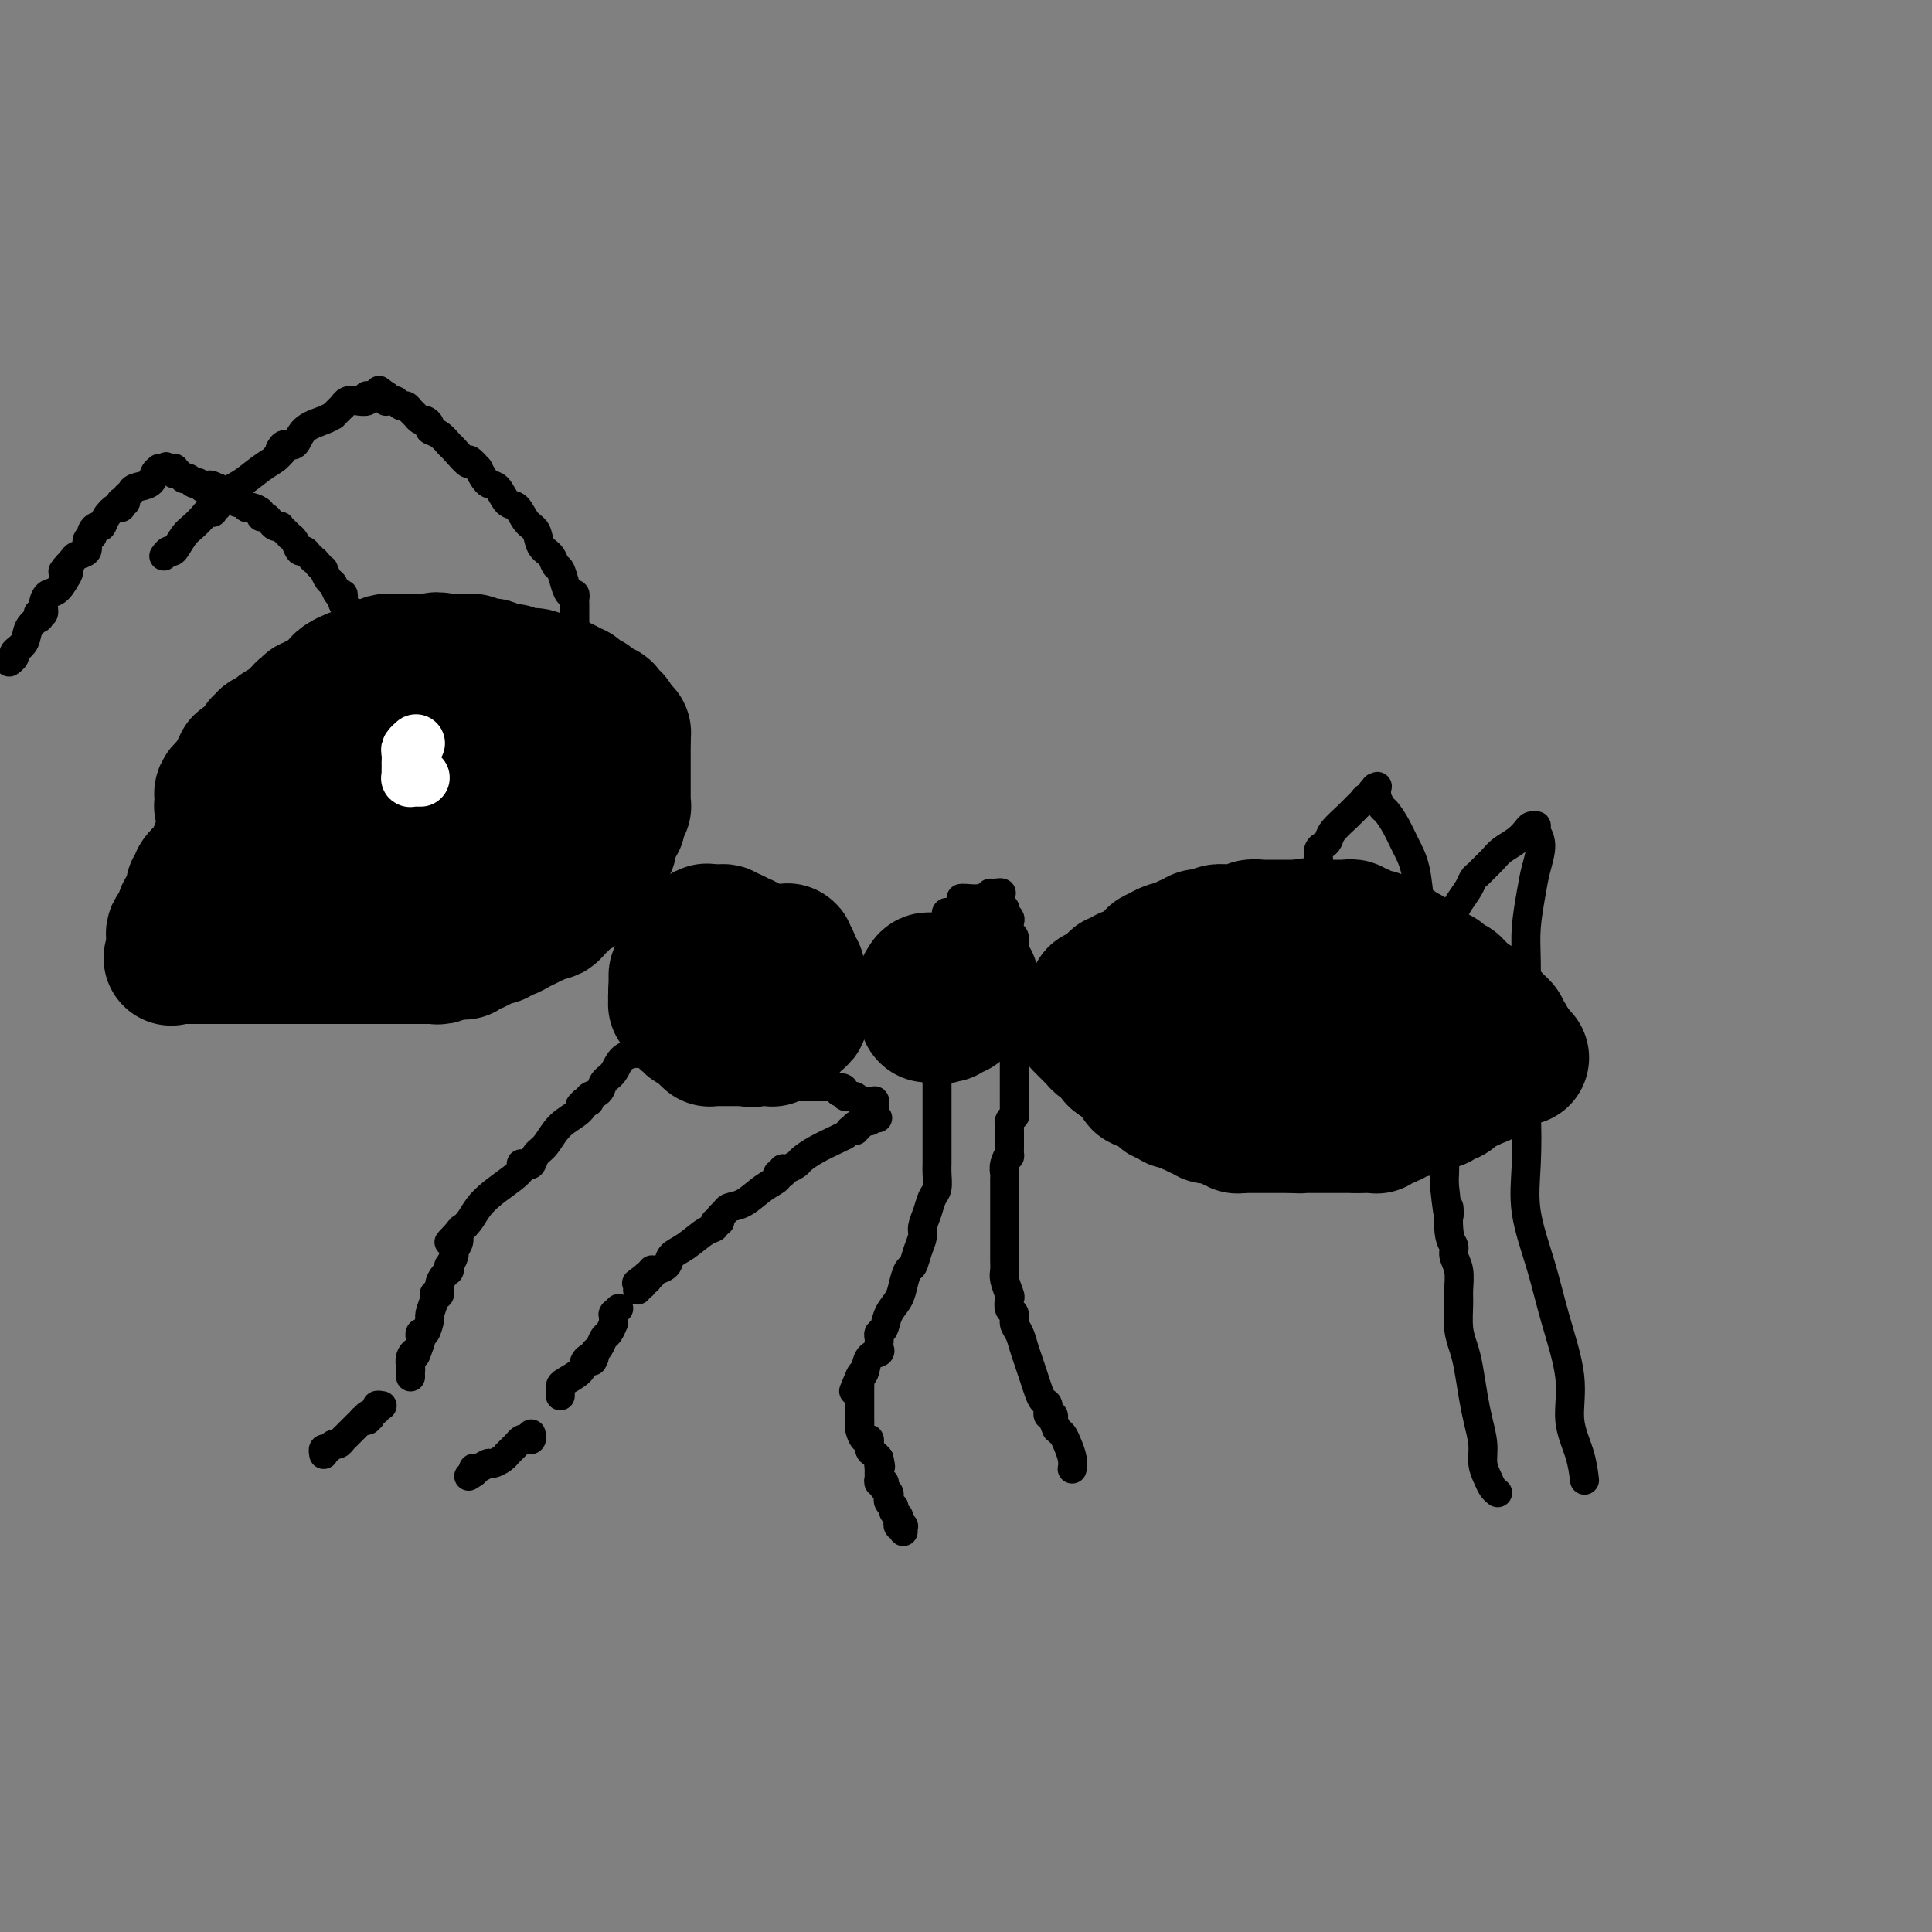 <svg viewBox='0 0 400 400' version='1.1' xmlns='http://www.w3.org/2000/svg' xmlns:xlink='http://www.w3.org/1999/xlink'><rect x="0" y="0" width="400" height="400" fill="#808080" stroke="none"/><g fill='none' stroke='#000000' stroke-width='28' stroke-linecap='round' stroke-linejoin='round'><path d='M227,206c0.026,-0.000 0.051,-0.000 0,0c-0.051,0.000 -0.180,0.000 0,0c0.180,-0.000 0.667,-0.000 1,0c0.333,0.000 0.512,0.001 1,0c0.488,-0.001 1.286,-0.004 2,0c0.714,0.004 1.342,0.015 2,0c0.658,-0.015 1.344,-0.056 2,0c0.656,0.056 1.283,0.207 2,0c0.717,-0.207 1.525,-0.774 2,-1c0.475,-0.226 0.617,-0.112 1,0c0.383,0.112 1.007,0.222 2,0c0.993,-0.222 2.357,-0.778 3,-1c0.643,-0.222 0.567,-0.112 1,0c0.433,0.112 1.376,0.226 2,0c0.624,-0.226 0.930,-0.793 1,-1c0.070,-0.207 -0.095,-0.056 0,0c0.095,0.056 0.449,0.015 1,0c0.551,-0.015 1.300,-0.004 2,0c0.700,0.004 1.350,0.002 2,0'/><path d='M254,203c4.766,-0.403 3.180,0.088 3,0c-0.180,-0.088 1.047,-0.756 2,-1c0.953,-0.244 1.632,-0.065 2,0c0.368,0.065 0.423,0.018 1,0c0.577,-0.018 1.675,-0.005 2,0c0.325,0.005 -0.124,0.001 0,0c0.124,-0.001 0.821,-0.000 1,0c0.179,0.000 -0.160,0.000 0,0c0.160,-0.000 0.821,-0.000 1,0c0.179,0.000 -0.122,-0.000 0,0c0.122,0.000 0.667,0.000 1,0c0.333,-0.000 0.452,-0.001 1,0c0.548,0.001 1.524,0.004 2,0c0.476,-0.004 0.453,-0.015 1,0c0.547,0.015 1.663,0.057 2,0c0.337,-0.057 -0.107,-0.212 0,0c0.107,0.212 0.764,0.793 1,1c0.236,0.207 0.051,0.041 0,0c-0.051,-0.041 0.030,0.044 0,0c-0.030,-0.044 -0.172,-0.218 0,0c0.172,0.218 0.659,0.829 1,1c0.341,0.171 0.535,-0.099 1,0c0.465,0.099 1.202,0.565 2,1c0.798,0.435 1.657,0.839 2,1c0.343,0.161 0.172,0.081 0,0'/><path d='M280,206c1.020,0.615 0.070,0.154 0,0c-0.070,-0.154 0.740,-0.001 1,0c0.260,0.001 -0.030,-0.150 0,0c0.030,0.150 0.380,0.599 1,1c0.620,0.401 1.511,0.752 2,1c0.489,0.248 0.575,0.392 1,1c0.425,0.608 1.190,1.678 2,2c0.810,0.322 1.667,-0.106 2,0c0.333,0.106 0.142,0.746 0,1c-0.142,0.254 -0.234,0.120 0,0c0.234,-0.120 0.795,-0.228 1,0c0.205,0.228 0.055,0.792 0,1c-0.055,0.208 -0.015,0.060 0,0c0.015,-0.060 0.003,-0.031 0,0c-0.003,0.031 0.002,0.063 0,0c-0.002,-0.063 -0.011,-0.223 0,0c0.011,0.223 0.041,0.829 0,1c-0.041,0.171 -0.155,-0.094 0,0c0.155,0.094 0.577,0.547 1,1'/><path d='M291,215c1.641,1.392 0.243,0.372 0,0c-0.243,-0.372 0.670,-0.096 1,0c0.330,0.096 0.078,0.013 0,0c-0.078,-0.013 0.020,0.043 0,0c-0.020,-0.043 -0.156,-0.184 0,0c0.156,0.184 0.606,0.694 1,1c0.394,0.306 0.733,0.408 1,1c0.267,0.592 0.464,1.675 1,2c0.536,0.325 1.412,-0.109 2,0c0.588,0.109 0.889,0.760 1,1c0.111,0.240 0.032,0.069 0,0c-0.032,-0.069 -0.016,-0.034 0,0'/><path d='M224,212c-0.007,-0.007 -0.013,-0.013 0,0c0.013,0.013 0.046,0.046 0,0c-0.046,-0.046 -0.170,-0.170 0,0c0.170,0.170 0.633,0.633 1,1c0.367,0.367 0.637,0.638 1,1c0.363,0.362 0.818,0.814 1,1c0.182,0.186 0.090,0.105 0,0c-0.090,-0.105 -0.178,-0.234 0,0c0.178,0.234 0.622,0.833 1,1c0.378,0.167 0.690,-0.096 1,0c0.310,0.096 0.619,0.552 1,1c0.381,0.448 0.833,0.890 1,1c0.167,0.110 0.048,-0.111 0,0c-0.048,0.111 -0.024,0.556 0,1'/><path d='M231,219c1.322,1.099 1.128,0.346 1,0c-0.128,-0.346 -0.188,-0.285 0,0c0.188,0.285 0.625,0.794 1,1c0.375,0.206 0.688,0.108 1,0c0.312,-0.108 0.621,-0.226 1,0c0.379,0.226 0.826,0.796 1,1c0.174,0.204 0.074,0.041 0,0c-0.074,-0.041 -0.121,0.041 0,0c0.121,-0.041 0.410,-0.203 1,0c0.590,0.203 1.483,0.772 2,1c0.517,0.228 0.660,0.113 1,0c0.340,-0.113 0.879,-0.226 1,0c0.121,0.226 -0.175,0.792 0,1c0.175,0.208 0.820,0.060 1,0c0.180,-0.060 -0.105,-0.030 0,0c0.105,0.030 0.602,0.061 1,0c0.398,-0.061 0.699,-0.212 1,0c0.301,0.212 0.602,0.789 1,1c0.398,0.211 0.895,0.057 1,0c0.105,-0.057 -0.180,-0.016 0,0c0.180,0.016 0.826,0.008 1,0c0.174,-0.008 -0.123,-0.016 0,0c0.123,0.016 0.668,0.056 1,0c0.332,-0.056 0.453,-0.207 1,0c0.547,0.207 1.520,0.774 2,1c0.480,0.226 0.469,0.113 1,0c0.531,-0.113 1.606,-0.226 2,0c0.394,0.226 0.106,0.792 0,1c-0.106,0.208 -0.030,0.060 0,0c0.030,-0.060 0.015,-0.030 0,0'/><path d='M254,226c3.753,1.083 1.636,0.290 1,0c-0.636,-0.290 0.211,-0.078 1,0c0.789,0.078 1.522,0.021 2,0c0.478,-0.021 0.702,-0.006 1,0c0.298,0.006 0.669,0.001 1,0c0.331,-0.001 0.623,-0.000 1,0c0.377,0.000 0.840,0.000 1,0c0.160,-0.000 0.016,-0.000 0,0c-0.016,0.000 0.094,0.000 0,0c-0.094,-0.000 -0.393,-0.000 0,0c0.393,0.000 1.479,0.000 2,0c0.521,-0.000 0.479,-0.000 1,0c0.521,0.000 1.607,0.000 2,0c0.393,-0.000 0.094,-0.000 0,0c-0.094,0.000 0.016,0.001 0,0c-0.016,-0.001 -0.158,-0.004 0,0c0.158,0.004 0.617,0.015 1,0c0.383,-0.015 0.691,-0.057 1,0c0.309,0.057 0.619,0.211 1,0c0.381,-0.211 0.833,-0.789 1,-1c0.167,-0.211 0.051,-0.057 0,0c-0.051,0.057 -0.035,0.016 0,0c0.035,-0.016 0.089,-0.007 0,0c-0.089,0.007 -0.323,0.012 0,0c0.323,-0.012 1.202,-0.042 2,0c0.798,0.042 1.514,0.155 2,0c0.486,-0.155 0.743,-0.577 1,-1'/><path d='M276,224c3.646,-0.309 1.761,-0.083 1,0c-0.761,0.083 -0.397,0.022 0,0c0.397,-0.022 0.829,-0.006 1,0c0.171,0.006 0.083,0.002 0,0c-0.083,-0.002 -0.159,-0.000 0,0c0.159,0.000 0.553,0.000 1,0c0.447,-0.000 0.946,-0.000 1,0c0.054,0.000 -0.335,0.000 0,0c0.335,-0.000 1.396,-0.000 2,0c0.604,0.000 0.750,0.000 1,0c0.250,-0.000 0.603,-0.000 1,0c0.397,0.000 0.838,0.001 1,0c0.162,-0.001 0.047,-0.004 0,0c-0.047,0.004 -0.024,0.015 0,0c0.024,-0.015 0.049,-0.056 0,0c-0.049,0.056 -0.172,0.207 0,0c0.172,-0.207 0.638,-0.773 1,-1c0.362,-0.227 0.619,-0.113 1,0c0.381,0.113 0.887,0.227 1,0c0.113,-0.227 -0.167,-0.793 0,-1c0.167,-0.207 0.780,-0.054 1,0c0.220,0.054 0.048,0.011 0,0c-0.048,-0.011 0.029,0.011 0,0c-0.029,-0.011 -0.162,-0.055 0,0c0.162,0.055 0.621,0.211 1,0c0.379,-0.211 0.679,-0.788 1,-1c0.321,-0.212 0.663,-0.061 1,0c0.337,0.061 0.668,0.030 1,0'/><path d='M293,221c2.833,-0.500 1.417,-0.250 0,0'/><path d='M194,206c0.000,-0.001 0.000,-0.001 0,0c-0.000,0.001 -0.000,0.004 0,0c0.000,-0.004 0.000,-0.016 0,0c-0.000,0.016 -0.000,0.061 0,0c0.000,-0.061 0.000,-0.227 0,0c-0.000,0.227 -0.001,0.846 0,1c0.001,0.154 0.004,-0.156 0,0c-0.004,0.156 -0.015,0.778 0,1c0.015,0.222 0.057,0.046 0,0c-0.057,-0.046 -0.211,0.040 0,0c0.211,-0.040 0.789,-0.207 1,0c0.211,0.207 0.057,0.787 0,1c-0.057,0.213 -0.015,0.057 0,0c0.015,-0.057 0.004,-0.016 0,0c-0.004,0.016 -0.002,0.008 0,0'/><path d='M195,209c0.381,0.464 0.833,0.124 1,0c0.167,-0.124 0.049,-0.034 0,0c-0.049,0.034 -0.028,0.010 0,0c0.028,-0.010 0.064,-0.006 0,0c-0.064,0.006 -0.227,0.016 0,0c0.227,-0.016 0.845,-0.057 1,0c0.155,0.057 -0.155,0.213 0,0c0.155,-0.213 0.773,-0.793 1,-1c0.227,-0.207 0.064,-0.040 0,0c-0.064,0.040 -0.027,-0.045 0,0c0.027,0.045 0.046,0.222 0,0c-0.046,-0.222 -0.157,-0.843 0,-1c0.157,-0.157 0.582,0.150 1,0c0.418,-0.150 0.830,-0.759 1,-1c0.170,-0.241 0.098,-0.116 0,0c-0.098,0.116 -0.222,0.224 0,0c0.222,-0.224 0.792,-0.778 1,-1c0.208,-0.222 0.056,-0.112 0,0c-0.056,0.112 -0.015,0.227 0,0c0.015,-0.227 0.005,-0.797 0,-1c-0.005,-0.203 -0.004,-0.041 0,0c0.004,0.041 0.011,-0.041 0,0c-0.011,0.041 -0.042,0.203 0,0c0.042,-0.203 0.155,-0.772 0,-1c-0.155,-0.228 -0.577,-0.114 -1,0'/><path d='M200,203c0.772,-0.928 0.203,-0.249 0,0c-0.203,0.249 -0.039,0.067 0,0c0.039,-0.067 -0.046,-0.018 0,0c0.046,0.018 0.222,0.005 0,0c-0.222,-0.005 -0.843,-0.001 -1,0c-0.157,0.001 0.150,0.000 0,0c-0.150,-0.000 -0.757,-0.000 -1,0c-0.243,0.000 -0.121,0.000 0,0c0.121,-0.000 0.243,-0.000 0,0c-0.243,0.000 -0.850,0.000 -1,0c-0.150,-0.000 0.156,-0.000 0,0c-0.156,0.000 -0.773,0.000 -1,0c-0.227,-0.000 -0.065,-0.000 0,0c0.065,0.000 0.033,-0.000 0,0c-0.033,0.000 -0.065,0.000 0,0c0.065,-0.000 0.228,-0.000 0,0c-0.228,0.000 -0.846,0.000 -1,0c-0.154,-0.000 0.156,-0.000 0,0c-0.156,0.000 -0.778,0.000 -1,0c-0.222,-0.000 -0.046,-0.000 0,0c0.046,0.000 -0.039,0.000 0,0c0.039,-0.000 0.203,-0.001 0,0c-0.203,0.001 -0.772,0.004 -1,0c-0.228,-0.004 -0.113,-0.015 0,0c0.113,0.015 0.226,0.056 0,0c-0.226,-0.056 -0.792,-0.207 -1,0c-0.208,0.207 -0.060,0.774 0,1c0.060,0.226 0.030,0.113 0,0'/><path d='M192,204c-1.238,0.090 -0.332,-0.186 0,0c0.332,0.186 0.089,0.834 0,1c-0.089,0.166 -0.024,-0.152 0,0c0.024,0.152 0.006,0.772 0,1c-0.006,0.228 -0.002,0.065 0,0c0.002,-0.065 0.000,-0.031 0,0c-0.000,0.031 -0.000,0.060 0,0c0.000,-0.060 0.000,-0.208 0,0c-0.000,0.208 -0.000,0.773 0,1c0.000,0.227 0.000,0.117 0,0c-0.000,-0.117 0.000,-0.242 0,0c-0.000,0.242 -0.000,0.850 0,1c0.000,0.150 0.000,-0.157 0,0c-0.000,0.157 -0.000,0.778 0,1c0.000,0.222 0.000,0.045 0,0c-0.000,-0.045 -0.001,0.040 0,0c0.001,-0.040 0.004,-0.207 0,0c-0.004,0.207 -0.016,0.788 0,1c0.016,0.212 0.061,0.057 0,0c-0.061,-0.057 -0.226,-0.015 0,0c0.226,0.015 0.845,0.004 1,0c0.155,-0.004 -0.154,-0.001 0,0c0.154,0.001 0.772,0.000 1,0c0.228,-0.000 0.065,-0.000 0,0c-0.065,0.000 -0.033,0.000 0,0'/><path d='M194,210c0.475,0.927 0.662,0.245 1,0c0.338,-0.245 0.827,-0.051 1,0c0.173,0.051 0.031,-0.039 0,0c-0.031,0.039 0.048,0.207 0,0c-0.048,-0.207 -0.223,-0.787 0,-1c0.223,-0.213 0.844,-0.057 1,0c0.156,0.057 -0.154,0.015 0,0c0.154,-0.015 0.773,-0.004 1,0c0.227,0.004 0.061,0.001 0,0c-0.061,-0.001 -0.017,-0.000 0,0c0.017,0.000 0.009,0.000 0,0'/><path d='M140,202c0.000,-0.100 0.000,-0.200 0,0c-0.000,0.200 -0.001,0.699 0,1c0.001,0.301 0.004,0.405 0,1c-0.004,0.595 -0.016,1.680 0,2c0.016,0.320 0.061,-0.125 0,0c-0.061,0.125 -0.226,0.822 0,1c0.226,0.178 0.844,-0.162 1,0c0.156,0.162 -0.150,0.827 0,1c0.150,0.173 0.758,-0.146 1,0c0.242,0.146 0.120,0.756 0,1c-0.120,0.244 -0.239,0.122 0,0c0.239,-0.122 0.835,-0.243 1,0c0.165,0.243 -0.100,0.849 0,1c0.100,0.151 0.565,-0.152 1,0c0.435,0.152 0.838,0.758 1,1c0.162,0.242 0.081,0.121 0,0'/><path d='M145,211c1.016,1.392 1.057,0.373 1,0c-0.057,-0.373 -0.213,-0.100 0,0c0.213,0.100 0.793,0.027 1,0c0.207,-0.027 0.040,-0.007 0,0c-0.040,0.007 0.046,0.002 0,0c-0.046,-0.002 -0.223,-0.001 0,0c0.223,0.001 0.847,0.000 1,0c0.153,-0.000 -0.166,-0.000 0,0c0.166,0.000 0.815,0.000 1,0c0.185,-0.000 -0.094,-0.000 0,0c0.094,0.000 0.561,-0.000 1,0c0.439,0.000 0.848,0.000 1,0c0.152,-0.000 0.045,-0.000 0,0c-0.045,0.000 -0.027,0.000 0,0c0.027,-0.000 0.064,-0.000 0,0c-0.064,0.000 -0.228,0.001 0,0c0.228,-0.001 0.849,-0.004 1,0c0.151,0.004 -0.167,0.015 0,0c0.167,-0.015 0.819,-0.057 1,0c0.181,0.057 -0.109,0.211 0,0c0.109,-0.211 0.617,-0.788 1,-1c0.383,-0.212 0.642,-0.061 1,0c0.358,0.061 0.814,0.030 1,0c0.186,-0.030 0.102,-0.060 0,0c-0.102,0.060 -0.220,0.209 0,0c0.220,-0.209 0.780,-0.777 1,-1c0.220,-0.223 0.100,-0.101 0,0c-0.100,0.101 -0.182,0.182 0,0c0.182,-0.182 0.626,-0.626 1,-1c0.374,-0.374 0.678,-0.678 1,-1c0.322,-0.322 0.661,-0.661 1,-1'/><path d='M160,206c2.322,-0.773 0.626,-0.206 0,0c-0.626,0.206 -0.182,0.051 0,0c0.182,-0.051 0.101,0.001 0,0c-0.101,-0.001 -0.223,-0.057 0,0c0.223,0.057 0.792,0.227 1,0c0.208,-0.227 0.056,-0.849 0,-1c-0.056,-0.151 -0.015,0.171 0,0c0.015,-0.171 0.004,-0.834 0,-1c-0.004,-0.166 0.000,0.166 0,0c-0.000,-0.166 -0.004,-0.829 0,-1c0.004,-0.171 0.015,0.151 0,0c-0.015,-0.151 -0.057,-0.776 0,-1c0.057,-0.224 0.212,-0.046 0,0c-0.212,0.046 -0.792,-0.040 -1,0c-0.208,0.040 -0.045,0.207 0,0c0.045,-0.207 -0.029,-0.788 0,-1c0.029,-0.212 0.163,-0.057 0,0c-0.163,0.057 -0.621,0.015 -1,0c-0.379,-0.015 -0.679,-0.004 -1,0c-0.321,0.004 -0.662,0.001 -1,0c-0.338,-0.001 -0.673,-0.000 -1,0c-0.327,0.000 -0.646,0.000 -1,0c-0.354,-0.000 -0.741,-0.000 -1,0c-0.259,0.000 -0.388,0.000 -1,0c-0.612,-0.000 -1.705,-0.000 -2,0c-0.295,0.000 0.208,0.000 0,0c-0.208,-0.000 -1.128,-0.000 -2,0c-0.872,0.000 -1.696,0.000 -2,0c-0.304,-0.000 -0.087,-0.000 0,0c0.087,0.000 0.043,0.000 0,0'/><path d='M147,201c-2.019,0.001 -1.066,0.003 -1,0c0.066,-0.003 -0.756,-0.012 -1,0c-0.244,0.012 0.090,0.045 0,0c-0.090,-0.045 -0.602,-0.167 -1,0c-0.398,0.167 -0.681,0.623 -1,1c-0.319,0.377 -0.674,0.675 -1,1c-0.326,0.325 -0.623,0.675 -1,1c-0.377,0.325 -0.833,0.623 -1,1c-0.167,0.377 -0.045,0.832 0,1c0.045,0.168 0.012,0.048 0,0c-0.012,-0.048 -0.003,-0.023 0,0c0.003,0.023 0.001,0.045 0,0c-0.001,-0.045 -0.001,-0.157 0,0c0.001,0.157 0.004,0.582 0,1c-0.004,0.418 -0.016,0.829 0,1c0.016,0.171 0.061,0.101 0,0c-0.061,-0.101 -0.227,-0.234 0,0c0.227,0.234 0.846,0.833 1,1c0.154,0.167 -0.156,-0.099 0,0c0.156,0.099 0.777,0.563 1,1c0.223,0.437 0.046,0.848 0,1c-0.046,0.152 0.039,0.044 0,0c-0.039,-0.044 -0.203,-0.026 0,0c0.203,0.026 0.773,0.059 1,0c0.227,-0.059 0.112,-0.212 0,0c-0.112,0.212 -0.223,0.788 0,1c0.223,0.212 0.778,0.061 1,0c0.222,-0.061 0.111,-0.030 0,0'/><path d='M144,212c0.559,1.023 -0.042,0.082 0,0c0.042,-0.082 0.728,0.696 1,1c0.272,0.304 0.129,0.134 0,0c-0.129,-0.134 -0.245,-0.232 0,0c0.245,0.232 0.850,0.793 1,1c0.150,0.207 -0.156,0.059 0,0c0.156,-0.059 0.773,-0.030 1,0c0.227,0.030 0.065,0.061 0,0c-0.065,-0.061 -0.032,-0.212 0,0c0.032,0.212 0.065,0.789 0,1c-0.065,0.211 -0.227,0.057 0,0c0.227,-0.057 0.845,-0.015 1,0c0.155,0.015 -0.151,0.004 0,0c0.151,-0.004 0.759,-0.001 1,0c0.241,0.001 0.116,0.000 0,0c-0.116,-0.000 -0.224,-0.000 0,0c0.224,0.000 0.778,0.000 1,0c0.222,-0.000 0.111,-0.000 0,0c-0.111,0.000 -0.222,0.000 0,0c0.222,-0.000 0.776,-0.000 1,0c0.224,0.000 0.117,0.000 0,0c-0.117,-0.000 -0.242,-0.000 0,0c0.242,0.000 0.853,0.000 1,0c0.147,-0.000 -0.171,-0.000 0,0c0.171,0.000 0.830,0.000 1,0c0.170,-0.000 -0.148,-0.000 0,0c0.148,0.000 0.761,0.000 1,0c0.239,-0.000 0.103,-0.000 0,0c-0.103,0.000 -0.172,0.000 0,0c0.172,-0.000 0.586,-0.000 1,0'/><path d='M155,215c1.641,0.464 0.243,0.124 0,0c-0.243,-0.124 0.670,-0.033 1,0c0.330,0.033 0.077,0.009 0,0c-0.077,-0.009 0.022,-0.002 0,0c-0.022,0.002 -0.165,0.001 0,0c0.165,-0.001 0.636,-0.000 1,0c0.364,0.000 0.619,0.000 1,0c0.381,-0.000 0.887,0.000 1,0c0.113,-0.000 -0.165,-0.000 0,0c0.165,0.000 0.775,0.001 1,0c0.225,-0.001 0.064,-0.004 0,0c-0.064,0.004 -0.032,0.015 0,0c0.032,-0.015 0.065,-0.057 0,0c-0.065,0.057 -0.228,0.211 0,0c0.228,-0.211 0.846,-0.788 1,-1c0.154,-0.212 -0.156,-0.061 0,0c0.156,0.061 0.778,0.030 1,0c0.222,-0.030 0.045,-0.060 0,0c-0.045,0.060 0.041,0.208 0,0c-0.041,-0.208 -0.208,-0.774 0,-1c0.208,-0.226 0.792,-0.112 1,0c0.208,0.112 0.042,0.222 0,0c-0.042,-0.222 0.041,-0.778 0,-1c-0.041,-0.222 -0.207,-0.112 0,0c0.207,0.112 0.787,0.226 1,0c0.213,-0.226 0.060,-0.793 0,-1c-0.060,-0.207 -0.026,-0.056 0,0c0.026,0.056 0.046,0.015 0,0c-0.046,-0.015 -0.156,-0.004 0,0c0.156,0.004 0.578,0.002 1,0'/><path d='M165,211c1.547,-0.841 0.415,-0.942 0,-1c-0.415,-0.058 -0.111,-0.072 0,0c0.111,0.072 0.030,0.231 0,0c-0.030,-0.231 -0.008,-0.850 0,-1c0.008,-0.150 0.002,0.171 0,0c-0.002,-0.171 -0.001,-0.834 0,-1c0.001,-0.166 0.000,0.166 0,0c-0.000,-0.166 -0.000,-0.829 0,-1c0.000,-0.171 0.000,0.152 0,0c-0.000,-0.152 -0.000,-0.777 0,-1c0.000,-0.223 0.000,-0.045 0,0c-0.000,0.045 -0.000,-0.045 0,0c0.000,0.045 0.000,0.223 0,0c-0.000,-0.223 0.000,-0.848 0,-1c-0.000,-0.152 -0.000,0.169 0,0c0.000,-0.169 0.000,-0.829 0,-1c-0.000,-0.171 -0.000,0.147 0,0c0.000,-0.147 0.000,-0.758 0,-1c-0.000,-0.242 -0.000,-0.117 0,0c0.000,0.117 0.000,0.224 0,0c-0.000,-0.224 -0.000,-0.778 0,-1c0.000,-0.222 0.001,-0.111 0,0c-0.001,0.111 -0.004,0.222 0,0c0.004,-0.222 0.015,-0.776 0,-1c-0.015,-0.224 -0.057,-0.116 0,0c0.057,0.116 0.211,0.241 0,0c-0.211,-0.241 -0.789,-0.848 -1,-1c-0.211,-0.152 -0.057,0.151 0,0c0.057,-0.151 0.016,-0.758 0,-1c-0.016,-0.242 -0.008,-0.121 0,0'/><path d='M164,199c-0.381,-1.791 -0.833,-0.270 -1,0c-0.167,0.270 -0.048,-0.712 0,-1c0.048,-0.288 0.027,0.119 0,0c-0.027,-0.119 -0.059,-0.764 0,-1c0.059,-0.236 0.208,-0.063 0,0c-0.208,0.063 -0.774,0.017 -1,0c-0.226,-0.017 -0.112,-0.005 0,0c0.112,0.005 0.222,0.001 0,0c-0.222,-0.001 -0.778,-0.000 -1,0c-0.222,0.000 -0.112,0.000 0,0c0.112,-0.000 0.226,-0.000 0,0c-0.226,0.000 -0.791,0.000 -1,0c-0.209,-0.000 -0.060,-0.000 0,0c0.060,0.000 0.031,0.000 0,0c-0.031,-0.000 -0.065,-0.000 0,0c0.065,0.000 0.229,-0.000 0,0c-0.229,0.000 -0.850,0.000 -1,0c-0.150,-0.000 0.170,-0.000 0,0c-0.170,0.000 -0.829,0.000 -1,0c-0.171,-0.000 0.147,-0.000 0,0c-0.147,0.000 -0.757,0.000 -1,0c-0.243,-0.000 -0.118,-0.000 0,0c0.118,0.000 0.228,0.001 0,0c-0.228,-0.001 -0.793,-0.004 -1,0c-0.207,0.004 -0.055,0.015 0,0c0.055,-0.015 0.015,-0.056 0,0c-0.015,0.056 -0.004,0.207 0,0c0.004,-0.207 0.001,-0.774 0,-1c-0.001,-0.226 -0.001,-0.113 0,0'/><path d='M156,196c-1.178,-0.465 -0.124,-0.128 0,0c0.124,0.128 -0.684,0.049 -1,0c-0.316,-0.049 -0.141,-0.066 0,0c0.141,0.066 0.248,0.214 0,0c-0.248,-0.214 -0.851,-0.790 -1,-1c-0.149,-0.210 0.157,-0.055 0,0c-0.157,0.055 -0.778,0.011 -1,0c-0.222,-0.011 -0.046,0.011 0,0c0.046,-0.011 -0.039,-0.056 0,0c0.039,0.056 0.203,0.211 0,0c-0.203,-0.211 -0.772,-0.789 -1,-1c-0.228,-0.211 -0.113,-0.057 0,0c0.113,0.057 0.226,0.015 0,0c-0.226,-0.015 -0.792,-0.004 -1,0c-0.208,0.004 -0.060,0.001 0,0c0.060,-0.001 0.030,0.001 0,0c-0.030,-0.001 -0.059,-0.004 0,0c0.059,0.004 0.208,0.015 0,0c-0.208,-0.015 -0.773,-0.057 -1,0c-0.227,0.057 -0.118,0.211 0,0c0.118,-0.211 0.243,-0.789 0,-1c-0.243,-0.211 -0.853,-0.057 -1,0c-0.147,0.057 0.171,0.015 0,0c-0.171,-0.015 -0.830,-0.004 -1,0c-0.170,0.004 0.151,0.001 0,0c-0.151,-0.001 -0.772,-0.000 -1,0c-0.228,0.000 -0.061,0.000 0,0c0.061,-0.000 0.016,-0.000 0,0c-0.016,0.000 -0.005,0.000 0,0c0.005,-0.000 0.002,-0.000 0,0'/><path d='M147,193c-1.409,-0.448 -0.430,-0.069 0,0c0.430,0.069 0.312,-0.174 0,0c-0.312,0.174 -0.819,0.764 -1,1c-0.181,0.236 -0.035,0.120 0,0c0.035,-0.120 -0.042,-0.242 0,0c0.042,0.242 0.204,0.848 0,1c-0.204,0.152 -0.773,-0.152 -1,0c-0.227,0.152 -0.114,0.759 0,1c0.114,0.241 0.227,0.117 0,0c-0.227,-0.117 -0.793,-0.228 -1,0c-0.207,0.228 -0.056,0.793 0,1c0.056,0.207 0.015,0.054 0,0c-0.015,-0.054 -0.004,-0.011 0,0c0.004,0.011 0.001,-0.011 0,0c-0.001,0.011 -0.000,0.055 0,0c0.000,-0.055 0.000,-0.211 0,0c-0.000,0.211 -0.000,0.788 0,1c0.000,0.212 0.001,0.061 0,0c-0.001,-0.061 -0.004,-0.030 0,0c0.004,0.030 0.015,0.061 0,0c-0.015,-0.061 -0.057,-0.214 0,0c0.057,0.214 0.211,0.793 0,1c-0.211,0.207 -0.789,0.041 -1,0c-0.211,-0.041 -0.057,0.041 0,0c0.057,-0.041 0.015,-0.207 0,0c-0.015,0.207 -0.004,0.786 0,1c0.004,0.214 0.001,0.061 0,0c-0.001,-0.061 -0.001,-0.031 0,0'/><path d='M143,200c-0.397,1.326 0.612,1.140 1,1c0.388,-0.140 0.157,-0.234 0,0c-0.157,0.234 -0.238,0.795 0,1c0.238,0.205 0.795,0.055 1,0c0.205,-0.055 0.059,-0.016 0,0c-0.059,0.016 -0.029,0.008 0,0'/><path d='M60,163c-0.002,0.144 -0.004,0.287 0,0c0.004,-0.287 0.015,-1.005 0,-1c-0.015,0.005 -0.057,0.732 0,1c0.057,0.268 0.212,0.075 0,0c-0.212,-0.075 -0.793,-0.034 -1,0c-0.207,0.034 -0.041,0.062 0,0c0.041,-0.062 -0.041,-0.213 0,0c0.041,0.213 0.207,0.789 0,1c-0.207,0.211 -0.786,0.057 -1,0c-0.214,-0.057 -0.061,-0.016 0,0c0.061,0.016 0.031,0.008 0,0'/><path d='M58,164c-0.321,0.393 -0.123,0.876 0,1c0.123,0.124 0.173,-0.111 0,0c-0.173,0.111 -0.568,0.569 -1,1c-0.432,0.431 -0.899,0.833 -1,1c-0.101,0.167 0.165,0.097 0,0c-0.165,-0.097 -0.760,-0.220 -1,0c-0.240,0.220 -0.124,0.784 0,1c0.124,0.216 0.255,0.082 0,0c-0.255,-0.082 -0.895,-0.114 -1,0c-0.105,0.114 0.325,0.374 0,1c-0.325,0.626 -1.407,1.617 -2,2c-0.593,0.383 -0.699,0.158 -1,0c-0.301,-0.158 -0.798,-0.250 -1,0c-0.202,0.250 -0.109,0.841 0,1c0.109,0.159 0.233,-0.116 0,0c-0.233,0.116 -0.823,0.622 -1,1c-0.177,0.378 0.058,0.627 0,1c-0.058,0.373 -0.408,0.871 -1,1c-0.592,0.129 -1.427,-0.110 -2,0c-0.573,0.110 -0.886,0.568 -1,1c-0.114,0.432 -0.029,0.837 0,1c0.029,0.163 0.002,0.085 0,0c-0.002,-0.085 0.020,-0.177 0,0c-0.020,0.177 -0.082,0.625 0,1c0.082,0.375 0.309,0.679 0,1c-0.309,0.321 -1.155,0.661 -2,1'/><path d='M43,180c-2.486,2.658 -1.202,1.305 -1,1c0.202,-0.305 -0.678,0.440 -1,1c-0.322,0.560 -0.085,0.935 0,1c0.085,0.065 0.019,-0.180 0,0c-0.019,0.180 0.010,0.786 0,1c-0.010,0.214 -0.058,0.036 0,0c0.058,-0.036 0.222,0.070 0,0c-0.222,-0.070 -0.830,-0.316 -1,0c-0.170,0.316 0.098,1.195 0,2c-0.098,0.805 -0.562,1.535 -1,2c-0.438,0.465 -0.849,0.663 -1,1c-0.151,0.337 -0.043,0.811 0,1c0.043,0.189 0.022,0.092 0,0c-0.022,-0.092 -0.044,-0.179 0,0c0.044,0.179 0.155,0.625 0,1c-0.155,0.375 -0.578,0.679 -1,1c-0.422,0.321 -0.845,0.660 -1,1c-0.155,0.340 -0.041,0.682 0,1c0.041,0.318 0.011,0.611 0,1c-0.011,0.389 -0.003,0.874 0,1c0.003,0.126 0.001,-0.107 0,0c-0.001,0.107 -0.000,0.553 0,1'/><path d='M36,197c-1.083,2.630 -0.291,0.705 0,0c0.291,-0.705 0.082,-0.189 0,0c-0.082,0.189 -0.036,0.052 0,0c0.036,-0.052 0.061,-0.018 0,0c-0.061,0.018 -0.209,0.019 0,0c0.209,-0.019 0.774,-0.058 1,0c0.226,0.058 0.112,0.212 0,0c-0.112,-0.212 -0.222,-0.789 0,-1c0.222,-0.211 0.776,-0.057 1,0c0.224,0.057 0.116,0.015 0,0c-0.116,-0.015 -0.241,-0.004 0,0c0.241,0.004 0.848,0.001 1,0c0.152,-0.001 -0.151,0.001 0,0c0.151,-0.001 0.758,-0.004 1,0c0.242,0.004 0.120,0.015 0,0c-0.120,-0.015 -0.239,-0.057 0,0c0.239,0.057 0.837,0.211 1,0c0.163,-0.211 -0.110,-0.789 0,-1c0.110,-0.211 0.603,-0.057 1,0c0.397,0.057 0.699,0.015 1,0c0.301,-0.015 0.602,-0.004 1,0c0.398,0.004 0.894,0.001 1,0c0.106,-0.001 -0.179,-0.000 0,0c0.179,0.000 0.822,0.000 1,0c0.178,-0.000 -0.110,-0.000 0,0c0.110,0.000 0.618,0.000 1,0c0.382,-0.000 0.639,-0.000 1,0c0.361,0.000 0.828,0.000 1,0c0.172,-0.000 0.049,-0.000 0,0c-0.049,0.000 -0.025,0.000 0,0'/><path d='M49,195c2.173,-0.309 1.107,-0.083 1,0c-0.107,0.083 0.746,0.022 1,0c0.254,-0.022 -0.091,-0.006 0,0c0.091,0.006 0.617,0.002 1,0c0.383,-0.002 0.623,-0.000 1,0c0.377,0.000 0.890,0.000 1,0c0.110,-0.000 -0.182,-0.000 0,0c0.182,0.000 0.837,0.000 1,0c0.163,-0.000 -0.168,-0.000 0,0c0.168,0.000 0.833,0.000 1,0c0.167,-0.000 -0.165,-0.000 0,0c0.165,0.000 0.828,0.000 1,0c0.172,-0.000 -0.147,-0.000 0,0c0.147,0.000 0.760,0.000 1,0c0.240,-0.000 0.107,-0.000 0,0c-0.107,0.000 -0.187,0.000 0,0c0.187,-0.000 0.642,-0.000 1,0c0.358,0.000 0.618,0.000 1,0c0.382,-0.000 0.886,-0.000 1,0c0.114,0.000 -0.163,0.001 0,0c0.163,-0.001 0.764,-0.004 1,0c0.236,0.004 0.106,0.015 0,0c-0.106,-0.015 -0.187,-0.057 0,0c0.187,0.057 0.641,0.211 1,0c0.359,-0.211 0.622,-0.789 1,-1c0.378,-0.211 0.872,-0.057 1,0c0.128,0.057 -0.109,0.015 0,0c0.109,-0.015 0.565,-0.004 1,0c0.435,0.004 0.848,0.001 1,0c0.152,-0.001 0.043,-0.000 0,0c-0.043,0.000 -0.022,0.000 0,0'/><path d='M67,194c2.903,-0.155 1.159,-0.041 1,0c-0.159,0.041 1.267,0.011 2,0c0.733,-0.011 0.775,-0.003 1,0c0.225,0.003 0.634,0.001 1,0c0.366,-0.001 0.690,-0.000 1,0c0.310,0.000 0.605,0.000 1,0c0.395,-0.000 0.891,-0.000 1,0c0.109,0.000 -0.168,0.000 0,0c0.168,-0.000 0.781,-0.000 1,0c0.219,0.000 0.044,0.000 0,0c-0.044,-0.000 0.044,-0.000 0,0c-0.044,0.000 -0.219,0.000 0,0c0.219,-0.000 0.831,-0.000 1,0c0.169,0.000 -0.107,0.000 0,0c0.107,-0.000 0.595,-0.000 1,0c0.405,0.000 0.725,0.000 1,0c0.275,-0.000 0.504,-0.000 1,0c0.496,0.000 1.257,0.000 2,0c0.743,-0.000 1.467,-0.000 2,0c0.533,0.000 0.875,0.000 1,0c0.125,-0.000 0.034,-0.000 0,0c-0.034,0.000 -0.010,0.000 0,0c0.010,-0.000 0.005,0.000 0,0'/><path d='M39,198c0.032,0.000 0.064,0.000 0,0c-0.064,0.000 -0.225,0.000 0,0c0.225,0.000 0.835,0.000 1,0c0.165,0.000 -0.115,0.000 0,0c0.115,0.000 0.623,0.000 1,0c0.377,0.000 0.622,0.000 1,0c0.378,0.000 0.890,0.000 1,0c0.110,0.000 -0.182,0.000 0,0c0.182,0.000 0.836,0.000 1,0c0.164,0.000 -0.163,0.000 0,0c0.163,0.000 0.817,0.000 1,0c0.183,-0.000 -0.105,0.000 0,0c0.105,0.000 0.603,0.000 1,0c0.397,0.000 0.694,-0.000 1,0c0.306,0.000 0.621,0.000 1,0c0.379,0.000 0.823,0.000 1,0c0.177,0.000 0.089,0.000 0,0'/><path d='M49,198c1.951,0.000 1.828,0.000 2,0c0.172,0.000 0.637,0.000 1,0c0.363,0.000 0.623,0.000 1,0c0.377,0.000 0.871,0.000 1,0c0.129,0.000 -0.106,0.000 0,0c0.106,0.000 0.554,0.000 1,0c0.446,0.000 0.890,0.000 1,0c0.110,0.000 -0.115,0.000 0,0c0.115,0.000 0.571,0.000 1,0c0.429,0.000 0.832,0.000 1,0c0.168,-0.000 0.100,0.000 0,0c-0.100,0.000 -0.233,0.000 0,0c0.233,0.000 0.832,-0.000 1,0c0.168,0.000 -0.095,0.000 0,0c0.095,0.000 0.548,0.000 1,0c0.452,0.000 0.905,0.000 1,0c0.095,0.000 -0.167,0.000 0,0c0.167,0.000 0.762,0.000 1,0c0.238,0.000 0.120,0.000 0,0c-0.120,0.000 -0.244,0.000 0,0c0.244,0.000 0.854,0.000 1,0c0.146,0.000 -0.171,0.000 0,0c0.171,0.000 0.829,0.000 1,0c0.171,0.000 -0.147,0.000 0,0c0.147,0.000 0.757,0.000 1,0c0.243,0.000 0.118,0.000 0,0c-0.118,0.000 -0.227,0.000 0,0c0.227,0.000 0.792,0.000 1,0c0.208,0.000 0.059,0.000 0,0c-0.059,0.000 -0.030,0.000 0,0'/><path d='M66,198c2.856,0.000 1.496,0.000 1,0c-0.496,0.000 -0.129,0.000 0,0c0.129,0.000 0.020,0.000 0,0c-0.020,0.000 0.047,0.000 0,0c-0.047,0.000 -0.210,0.000 0,0c0.210,0.000 0.792,0.000 1,0c0.208,0.000 0.042,0.000 0,0c-0.042,0.000 0.042,0.000 0,0c-0.042,0.000 -0.208,0.000 0,0c0.208,0.000 0.792,0.000 1,0c0.208,-0.000 0.041,0.000 0,0c-0.041,0.000 0.045,0.000 0,0c-0.045,0.000 -0.222,-0.000 0,0c0.222,0.000 0.844,0.000 1,0c0.156,0.000 -0.155,0.000 0,0c0.155,0.000 0.777,0.000 1,0c0.223,0.000 0.046,0.000 0,0c-0.046,0.000 0.039,0.000 0,0c-0.039,0.000 -0.203,0.000 0,0c0.203,0.000 0.771,0.000 1,0c0.229,0.000 0.118,0.000 0,0c-0.118,0.000 -0.241,0.000 0,0c0.241,0.000 0.848,0.000 1,0c0.152,0.000 -0.152,0.000 0,0c0.152,0.000 0.759,0.000 1,0c0.241,0.000 0.116,0.000 0,0c-0.116,0.000 -0.224,0.000 0,0c0.224,0.000 0.778,0.000 1,0c0.222,0.000 0.111,0.000 0,0'/><path d='M75,198c1.618,0.000 1.165,0.000 1,0c-0.165,0.000 -0.040,0.000 0,0c0.040,0.000 -0.004,0.000 0,0c0.004,0.000 0.058,-0.000 0,0c-0.058,0.000 -0.226,0.000 0,0c0.226,-0.000 0.848,-0.000 1,0c0.152,0.000 -0.166,0.000 0,0c0.166,-0.000 0.815,-0.000 1,0c0.185,0.000 -0.094,0.000 0,0c0.094,-0.000 0.560,-0.000 1,0c0.440,0.000 0.853,0.000 1,0c0.147,-0.000 0.029,-0.000 0,0c-0.029,0.000 0.030,0.000 0,0c-0.030,-0.000 -0.148,-0.000 0,0c0.148,0.000 0.561,0.000 1,0c0.439,-0.000 0.905,-0.000 1,0c0.095,0.000 -0.181,0.000 0,0c0.181,-0.000 0.818,-0.000 1,0c0.182,0.000 -0.092,0.000 0,0c0.092,-0.000 0.548,-0.000 1,0c0.452,0.000 0.898,0.000 1,0c0.102,-0.000 -0.142,-0.000 0,0c0.142,0.000 0.669,0.001 1,0c0.331,-0.001 0.466,-0.004 1,0c0.534,0.004 1.466,0.015 2,0c0.534,-0.015 0.669,-0.056 1,0c0.331,0.056 0.858,0.207 1,0c0.142,-0.207 -0.102,-0.774 0,-1c0.102,-0.226 0.551,-0.113 1,0'/><path d='M92,197c3.095,-0.154 2.331,-0.040 2,0c-0.331,0.040 -0.229,0.007 0,0c0.229,-0.007 0.586,0.013 1,0c0.414,-0.013 0.887,-0.059 1,0c0.113,0.059 -0.134,0.222 0,0c0.134,-0.222 0.648,-0.830 1,-1c0.352,-0.170 0.542,0.099 1,0c0.458,-0.099 1.184,-0.566 2,-1c0.816,-0.434 1.723,-0.833 2,-1c0.277,-0.167 -0.077,-0.100 0,0c0.077,0.100 0.587,0.234 1,0c0.413,-0.234 0.731,-0.837 1,-1c0.269,-0.163 0.488,0.115 1,0c0.512,-0.115 1.318,-0.623 2,-1c0.682,-0.377 1.240,-0.623 2,-1c0.760,-0.377 1.723,-0.886 2,-1c0.277,-0.114 -0.133,0.166 0,0c0.133,-0.166 0.809,-0.779 1,-1c0.191,-0.221 -0.103,-0.049 0,0c0.103,0.049 0.602,-0.025 1,0c0.398,0.025 0.695,0.150 1,0c0.305,-0.150 0.617,-0.575 1,-1c0.383,-0.425 0.838,-0.849 1,-1c0.162,-0.151 0.032,-0.029 0,0c-0.032,0.029 0.033,-0.035 0,0c-0.033,0.035 -0.163,0.168 0,0c0.163,-0.168 0.618,-0.636 1,-1c0.382,-0.364 0.690,-0.623 1,-1c0.310,-0.377 0.622,-0.871 1,-1c0.378,-0.129 0.822,0.106 1,0c0.178,-0.106 0.089,-0.553 0,-1'/><path d='M120,183c4.350,-2.178 1.224,-0.624 0,0c-1.224,0.624 -0.545,0.320 0,0c0.545,-0.320 0.955,-0.654 1,-1c0.045,-0.346 -0.275,-0.705 0,-1c0.275,-0.295 1.144,-0.528 2,-1c0.856,-0.472 1.697,-1.184 2,-2c0.303,-0.816 0.067,-1.735 0,-2c-0.067,-0.265 0.035,0.126 0,0c-0.035,-0.126 -0.205,-0.769 0,-1c0.205,-0.231 0.786,-0.050 1,0c0.214,0.050 0.060,-0.032 0,0c-0.060,0.032 -0.026,0.178 0,0c0.026,-0.178 0.044,-0.681 0,-1c-0.044,-0.319 -0.152,-0.453 0,-1c0.152,-0.547 0.562,-1.506 1,-2c0.438,-0.494 0.902,-0.523 1,-1c0.098,-0.477 -0.170,-1.401 0,-2c0.170,-0.599 0.778,-0.871 1,-1c0.222,-0.129 0.060,-0.114 0,0c-0.060,0.114 -0.016,0.329 0,0c0.016,-0.329 0.004,-1.200 0,-2c-0.004,-0.800 -0.001,-1.529 0,-2c0.001,-0.471 0.000,-0.685 0,-1c-0.000,-0.315 -0.000,-0.731 0,-1c0.000,-0.269 0.000,-0.390 0,-1c-0.000,-0.610 -0.000,-1.708 0,-2c0.000,-0.292 0.000,0.221 0,0c-0.000,-0.221 -0.000,-1.175 0,-2c0.000,-0.825 0.000,-1.521 0,-2c-0.000,-0.479 -0.000,-0.739 0,-1'/><path d='M129,153c0.044,-2.034 0.152,-1.119 0,-1c-0.152,0.119 -0.566,-0.559 -1,-1c-0.434,-0.441 -0.887,-0.644 -1,-1c-0.113,-0.356 0.115,-0.865 0,-1c-0.115,-0.135 -0.573,0.105 -1,0c-0.427,-0.105 -0.821,-0.554 -1,-1c-0.179,-0.446 -0.142,-0.889 0,-1c0.142,-0.111 0.388,0.110 0,0c-0.388,-0.110 -1.410,-0.550 -2,-1c-0.590,-0.450 -0.750,-0.909 -1,-1c-0.250,-0.091 -0.592,0.187 -1,0c-0.408,-0.187 -0.883,-0.839 -1,-1c-0.117,-0.161 0.123,0.168 0,0c-0.123,-0.168 -0.610,-0.834 -1,-1c-0.390,-0.166 -0.685,0.167 -1,0c-0.315,-0.167 -0.651,-0.833 -1,-1c-0.349,-0.167 -0.712,0.165 -1,0c-0.288,-0.165 -0.501,-0.828 -1,-1c-0.499,-0.172 -1.285,0.146 -2,0c-0.715,-0.146 -1.360,-0.756 -2,-1c-0.640,-0.244 -1.275,-0.122 -2,0c-0.725,0.122 -1.541,0.243 -2,0c-0.459,-0.243 -0.561,-0.849 -1,-1c-0.439,-0.151 -1.216,0.152 -2,0c-0.784,-0.152 -1.575,-0.759 -2,-1c-0.425,-0.241 -0.485,-0.117 -1,0c-0.515,0.117 -1.486,0.228 -2,0c-0.514,-0.228 -0.571,-0.793 -1,-1c-0.429,-0.207 -1.231,-0.056 -2,0c-0.769,0.056 -1.505,0.016 -2,0c-0.495,-0.016 -0.747,-0.008 -1,0'/><path d='M93,137c-4.115,-0.774 -2.402,-0.207 -2,0c0.402,0.207 -0.508,0.056 -1,0c-0.492,-0.056 -0.565,-0.015 -1,0c-0.435,0.015 -1.233,0.004 -2,0c-0.767,-0.004 -1.502,-0.002 -2,0c-0.498,0.002 -0.760,0.005 -1,0c-0.240,-0.005 -0.459,-0.016 -1,0c-0.541,0.016 -1.405,0.061 -2,0c-0.595,-0.061 -0.920,-0.228 -1,0c-0.080,0.228 0.086,0.849 0,1c-0.086,0.151 -0.422,-0.170 -1,0c-0.578,0.170 -1.397,0.829 -2,1c-0.603,0.171 -0.992,-0.147 -1,0c-0.008,0.147 0.363,0.760 0,1c-0.363,0.240 -1.460,0.106 -2,0c-0.540,-0.106 -0.523,-0.186 -1,0c-0.477,0.186 -1.447,0.638 -2,1c-0.553,0.362 -0.687,0.636 -1,1c-0.313,0.364 -0.805,0.820 -1,1c-0.195,0.180 -0.094,0.086 0,0c0.094,-0.086 0.180,-0.163 0,0c-0.180,0.163 -0.627,0.564 -1,1c-0.373,0.436 -0.674,0.905 -1,1c-0.326,0.095 -0.679,-0.186 -1,0c-0.321,0.186 -0.611,0.837 -1,1c-0.389,0.163 -0.878,-0.164 -1,0c-0.122,0.164 0.122,0.817 0,1c-0.122,0.183 -0.610,-0.106 -1,0c-0.390,0.106 -0.682,0.605 -1,1c-0.318,0.395 -0.662,0.684 -1,1c-0.338,0.316 -0.669,0.658 -1,1'/><path d='M60,150c-3.411,2.250 -1.438,1.374 -1,1c0.438,-0.374 -0.657,-0.245 -1,0c-0.343,0.245 0.067,0.605 0,1c-0.067,0.395 -0.610,0.823 -1,1c-0.390,0.177 -0.625,0.103 -1,0c-0.375,-0.103 -0.888,-0.235 -1,0c-0.112,0.235 0.177,0.836 0,1c-0.177,0.164 -0.821,-0.110 -1,0c-0.179,0.110 0.106,0.603 0,1c-0.106,0.397 -0.603,0.699 -1,1c-0.397,0.301 -0.694,0.602 -1,1c-0.306,0.398 -0.622,0.894 -1,1c-0.378,0.106 -0.818,-0.179 -1,0c-0.182,0.179 -0.104,0.821 0,1c0.104,0.179 0.235,-0.107 0,0c-0.235,0.107 -0.837,0.606 -1,1c-0.163,0.394 0.114,0.684 0,1c-0.114,0.316 -0.619,0.659 -1,1c-0.381,0.341 -0.638,0.679 -1,1c-0.362,0.321 -0.829,0.625 -1,1c-0.171,0.375 -0.046,0.822 0,1c0.046,0.178 0.013,0.086 0,0c-0.013,-0.086 -0.004,-0.168 0,0c0.004,0.168 0.005,0.585 0,1c-0.005,0.415 -0.016,0.828 0,1c0.016,0.172 0.060,0.101 0,0c-0.060,-0.101 -0.223,-0.234 0,0c0.223,0.234 0.833,0.836 1,1c0.167,0.164 -0.109,-0.110 0,0c0.109,0.110 0.603,0.603 1,1c0.397,0.397 0.699,0.699 1,1'/><path d='M49,170c0.732,1.325 1.562,1.139 2,1c0.438,-0.139 0.485,-0.230 1,0c0.515,0.230 1.499,0.779 2,1c0.501,0.221 0.519,0.112 1,0c0.481,-0.112 1.425,-0.226 2,0c0.575,0.226 0.780,0.793 1,1c0.220,0.207 0.453,0.055 1,0c0.547,-0.055 1.407,-0.015 2,0c0.593,0.015 0.918,0.003 1,0c0.082,-0.003 -0.080,0.003 0,0c0.080,-0.003 0.402,-0.015 1,0c0.598,0.015 1.474,0.057 2,0c0.526,-0.057 0.704,-0.211 1,0c0.296,0.211 0.712,0.789 1,1c0.288,0.211 0.448,0.057 1,0c0.552,-0.057 1.496,-0.015 2,0c0.504,0.015 0.569,0.004 1,0c0.431,-0.004 1.229,-0.001 2,0c0.771,0.001 1.516,0.000 2,0c0.484,-0.000 0.708,-0.000 1,0c0.292,0.000 0.652,-0.000 1,0c0.348,0.000 0.685,0.001 1,0c0.315,-0.001 0.608,-0.003 1,0c0.392,0.003 0.882,0.011 1,0c0.118,-0.011 -0.137,-0.040 0,0c0.137,0.040 0.667,0.151 1,0c0.333,-0.151 0.471,-0.562 1,-1c0.529,-0.438 1.451,-0.901 2,-1c0.549,-0.099 0.725,0.166 1,0c0.275,-0.166 0.650,-0.762 1,-1c0.350,-0.238 0.675,-0.119 1,0'/><path d='M87,171c3.238,-0.807 1.833,-1.326 2,-2c0.167,-0.674 1.905,-1.505 3,-2c1.095,-0.495 1.548,-0.655 2,-1c0.452,-0.345 0.905,-0.876 1,-1c0.095,-0.124 -0.167,0.160 0,0c0.167,-0.160 0.762,-0.765 1,-1c0.238,-0.235 0.120,-0.102 0,0c-0.120,0.102 -0.242,0.172 0,0c0.242,-0.172 0.850,-0.586 1,-1c0.150,-0.414 -0.156,-0.829 0,-1c0.156,-0.171 0.774,-0.099 1,0c0.226,0.099 0.061,0.224 0,0c-0.061,-0.224 -0.016,-0.796 0,-1c0.016,-0.204 0.004,-0.041 0,0c-0.004,0.041 -0.001,-0.040 0,0c0.001,0.040 0.001,0.203 0,0c-0.001,-0.203 -0.001,-0.771 0,-1c0.001,-0.229 0.003,-0.118 0,0c-0.003,0.118 -0.012,0.242 0,0c0.012,-0.242 0.044,-0.849 0,-1c-0.044,-0.151 -0.166,0.156 0,0c0.166,-0.156 0.618,-0.774 0,-1c-0.618,-0.226 -2.305,-0.061 -3,0c-0.695,0.061 -0.397,0.016 -1,0c-0.603,-0.016 -2.108,-0.004 -3,0c-0.892,0.004 -1.170,0.001 -2,0c-0.830,-0.001 -2.212,-0.000 -3,0c-0.788,0.000 -0.981,0.000 -2,0c-1.019,-0.000 -2.862,-0.000 -4,0c-1.138,0.000 -1.569,0.000 -2,0'/><path d='M78,158c-3.390,-0.280 -1.865,0.020 -2,0c-0.135,-0.020 -1.931,-0.359 -3,0c-1.069,0.359 -1.411,1.416 -2,2c-0.589,0.584 -1.426,0.697 -2,1c-0.574,0.303 -0.886,0.798 -1,1c-0.114,0.202 -0.031,0.111 0,0c0.031,-0.111 0.010,-0.241 0,0c-0.010,0.241 -0.009,0.852 0,1c0.009,0.148 0.026,-0.168 0,0c-0.026,0.168 -0.095,0.819 0,1c0.095,0.181 0.354,-0.109 1,0c0.646,0.109 1.679,0.617 2,1c0.321,0.383 -0.069,0.641 0,1c0.069,0.359 0.596,0.818 1,1c0.404,0.182 0.686,0.087 1,0c0.314,-0.087 0.662,-0.167 1,0c0.338,0.167 0.668,0.581 1,1c0.332,0.419 0.667,0.844 1,1c0.333,0.156 0.663,0.042 1,0c0.337,-0.042 0.681,-0.011 1,0c0.319,0.011 0.614,0.003 1,0c0.386,-0.003 0.863,-0.001 1,0c0.137,0.001 -0.064,0.000 0,0c0.064,-0.000 0.395,-0.000 1,0c0.605,0.000 1.486,0.000 2,0c0.514,-0.000 0.662,-0.000 1,0c0.338,0.000 0.867,0.000 1,0c0.133,-0.000 -0.129,-0.000 0,0c0.129,0.000 0.650,0.000 1,0c0.350,-0.000 0.529,-0.000 1,0c0.471,0.000 1.236,0.000 2,0'/><path d='M89,169c1.964,-0.222 0.375,-0.776 0,-1c-0.375,-0.224 0.463,-0.117 1,0c0.537,0.117 0.774,0.243 1,0c0.226,-0.243 0.442,-0.854 1,-1c0.558,-0.146 1.458,0.173 2,0c0.542,-0.173 0.726,-0.838 1,-1c0.274,-0.162 0.639,0.180 1,0c0.361,-0.180 0.719,-0.882 1,-1c0.281,-0.118 0.484,0.348 1,0c0.516,-0.348 1.344,-1.509 2,-2c0.656,-0.491 1.142,-0.312 2,-1c0.858,-0.688 2.090,-2.242 3,-3c0.910,-0.758 1.498,-0.721 2,-1c0.502,-0.279 0.919,-0.873 1,-1c0.081,-0.127 -0.175,0.214 0,0c0.175,-0.214 0.779,-0.981 1,-1c0.221,-0.019 0.059,0.712 0,1c-0.059,0.288 -0.016,0.133 0,0c0.016,-0.133 0.005,-0.244 0,0c-0.005,0.244 -0.004,0.842 0,1c0.004,0.158 0.011,-0.124 0,0c-0.011,0.124 -0.039,0.655 0,1c0.039,0.345 0.144,0.505 0,1c-0.144,0.495 -0.539,1.326 -1,2c-0.461,0.674 -0.989,1.193 -2,2c-1.011,0.807 -2.506,1.904 -4,3'/><path d='M102,167c-1.571,1.879 -2.498,1.575 -3,2c-0.502,0.425 -0.579,1.578 -1,2c-0.421,0.422 -1.187,0.113 -2,0c-0.813,-0.113 -1.674,-0.031 -2,0c-0.326,0.031 -0.119,0.012 0,0c0.119,-0.012 0.148,-0.017 0,0c-0.148,0.017 -0.474,0.057 -1,0c-0.526,-0.057 -1.251,-0.211 -2,0c-0.749,0.211 -1.520,0.789 -2,1c-0.480,0.211 -0.668,0.057 -1,0c-0.332,-0.057 -0.809,-0.016 -1,0c-0.191,0.016 -0.095,0.008 0,0'/><path d='M227,211c-0.000,-0.000 -0.000,-0.001 0,0c0.000,0.001 0.000,0.003 0,0c-0.000,-0.003 -0.001,-0.012 0,0c0.001,0.012 0.003,0.044 0,0c-0.003,-0.044 -0.011,-0.166 0,0c0.011,0.166 0.041,0.618 0,1c-0.041,0.382 -0.152,0.695 0,1c0.152,0.305 0.566,0.603 1,1c0.434,0.397 0.887,0.894 1,1c0.113,0.106 -0.113,-0.178 0,0c0.113,0.178 0.565,0.817 1,1c0.435,0.183 0.852,-0.091 1,0c0.148,0.091 0.025,0.546 0,1c-0.025,0.454 0.046,0.906 0,1c-0.046,0.094 -0.208,-0.171 0,0c0.208,0.171 0.788,0.778 1,1c0.212,0.222 0.057,0.060 0,0c-0.057,-0.060 -0.016,-0.017 0,0c0.016,0.017 0.008,0.009 0,0'/><path d='M232,219c0.714,1.233 -0.001,0.317 0,0c0.001,-0.317 0.719,-0.033 1,0c0.281,0.033 0.127,-0.184 0,0c-0.127,0.184 -0.226,0.767 0,1c0.226,0.233 0.779,0.114 1,0c0.221,-0.114 0.111,-0.223 0,0c-0.111,0.223 -0.222,0.777 0,1c0.222,0.223 0.777,0.116 1,0c0.223,-0.116 0.112,-0.241 0,0c-0.112,0.241 -0.226,0.850 0,1c0.226,0.150 0.793,-0.157 1,0c0.207,0.157 0.054,0.778 0,1c-0.054,0.222 -0.011,0.045 0,0c0.011,-0.045 -0.011,0.040 0,0c0.011,-0.040 0.054,-0.207 0,0c-0.054,0.207 -0.207,0.787 0,1c0.207,0.213 0.772,0.057 1,0c0.228,-0.057 0.118,-0.016 0,0c-0.118,0.016 -0.243,0.008 0,0c0.243,-0.008 0.853,-0.016 1,0c0.147,0.016 -0.171,0.056 0,0c0.171,-0.056 0.830,-0.207 1,0c0.170,0.207 -0.150,0.774 0,1c0.150,0.226 0.771,0.113 1,0c0.229,-0.113 0.065,-0.226 0,0c-0.065,0.226 -0.031,0.793 0,1c0.031,0.207 0.060,0.056 0,0c-0.060,-0.056 -0.208,-0.015 0,0c0.208,0.015 0.774,0.004 1,0c0.226,-0.004 0.113,-0.002 0,0'/><path d='M241,226c1.327,1.311 0.144,1.087 0,1c-0.144,-0.087 0.750,-0.037 1,0c0.250,0.037 -0.144,0.063 0,0c0.144,-0.063 0.827,-0.213 1,0c0.173,0.213 -0.164,0.789 0,1c0.164,0.211 0.828,0.056 1,0c0.172,-0.056 -0.150,-0.015 0,0c0.150,0.015 0.771,0.003 1,0c0.229,-0.003 0.065,0.003 0,0c-0.065,-0.003 -0.033,-0.015 0,0c0.033,0.015 0.065,0.057 0,0c-0.065,-0.057 -0.229,-0.211 0,0c0.229,0.211 0.850,0.789 1,1c0.150,0.211 -0.170,0.056 0,0c0.170,-0.056 0.829,-0.011 1,0c0.171,0.011 -0.147,-0.011 0,0c0.147,0.011 0.758,0.055 1,0c0.242,-0.055 0.116,-0.211 0,0c-0.116,0.211 -0.223,0.788 0,1c0.223,0.212 0.777,0.061 1,0c0.223,-0.061 0.116,-0.030 0,0c-0.116,0.030 -0.242,0.061 0,0c0.242,-0.061 0.853,-0.212 1,0c0.147,0.212 -0.168,0.788 0,1c0.168,0.212 0.819,0.061 1,0c0.181,-0.061 -0.109,-0.030 0,0c0.109,0.030 0.618,0.061 1,0c0.382,-0.061 0.639,-0.212 1,0c0.361,0.212 0.828,0.788 1,1c0.172,0.212 0.049,0.061 0,0c-0.049,-0.061 -0.025,-0.030 0,0'/><path d='M254,232c2.255,0.924 1.393,0.233 1,0c-0.393,-0.233 -0.317,-0.010 0,0c0.317,0.010 0.873,-0.193 1,0c0.127,0.193 -0.176,0.784 0,1c0.176,0.216 0.831,0.058 1,0c0.169,-0.058 -0.147,-0.016 0,0c0.147,0.016 0.756,0.004 1,0c0.244,-0.004 0.122,-0.001 0,0c-0.122,0.001 -0.244,0.000 0,0c0.244,-0.000 0.854,-0.000 1,0c0.146,0.000 -0.172,0.000 0,0c0.172,-0.000 0.835,-0.000 1,0c0.165,0.000 -0.166,0.000 0,0c0.166,-0.000 0.829,-0.000 1,0c0.171,0.000 -0.150,0.000 0,0c0.150,-0.000 0.771,-0.000 1,0c0.229,0.000 0.065,0.000 0,0c-0.065,-0.000 -0.033,-0.000 0,0c0.033,0.000 0.065,0.000 0,0c-0.065,-0.000 -0.228,-0.000 0,0c0.228,0.000 0.849,0.000 1,0c0.151,-0.000 -0.166,-0.000 0,0c0.166,0.000 0.814,0.000 1,0c0.186,-0.000 -0.090,-0.000 0,0c0.090,0.000 0.546,0.000 1,0c0.454,-0.000 0.905,-0.000 1,0c0.095,0.000 -0.168,-0.000 0,0c0.168,0.000 0.767,-0.000 1,0c0.233,0.000 0.101,-0.000 0,0c-0.101,0.000 -0.172,-0.000 0,0c0.172,0.000 0.586,0.000 1,0'/><path d='M268,233c2.183,0.155 0.641,0.041 0,0c-0.641,-0.041 -0.382,-0.011 0,0c0.382,0.011 0.886,0.003 1,0c0.114,-0.003 -0.162,-0.001 0,0c0.162,0.001 0.761,0.000 1,0c0.239,-0.000 0.117,-0.000 0,0c-0.117,0.000 -0.227,0.000 0,0c0.227,-0.000 0.793,-0.000 1,0c0.207,0.000 0.056,0.000 0,0c-0.056,-0.000 -0.016,-0.000 0,0c0.016,0.000 0.008,0.000 0,0c-0.008,-0.000 -0.016,-0.000 0,0c0.016,0.000 0.056,0.000 0,0c-0.056,-0.000 -0.207,-0.000 0,0c0.207,0.000 0.772,0.000 1,0c0.228,-0.000 0.118,-0.000 0,0c-0.118,0.000 -0.242,0.000 0,0c0.242,-0.000 0.852,-0.000 1,0c0.148,0.000 -0.167,0.000 0,0c0.167,-0.000 0.814,-0.000 1,0c0.186,0.000 -0.091,0.000 0,0c0.091,-0.000 0.549,-0.000 1,0c0.451,0.000 0.894,-0.000 1,0c0.106,0.000 -0.126,-0.000 0,0c0.126,0.000 0.608,-0.000 1,0c0.392,0.000 0.693,-0.000 1,0c0.307,0.000 0.621,-0.000 1,0c0.379,0.000 0.823,-0.000 1,0c0.177,0.000 0.086,-0.000 0,0c-0.086,0.000 -0.167,-0.000 0,0c0.167,0.000 0.584,0.000 1,0'/><path d='M281,233c2.189,0.000 1.160,0.001 1,0c-0.160,-0.001 0.549,-0.004 1,0c0.451,0.004 0.645,0.016 1,0c0.355,-0.016 0.873,-0.060 1,0c0.127,0.060 -0.136,0.222 0,0c0.136,-0.222 0.670,-0.829 1,-1c0.330,-0.171 0.455,0.094 1,0c0.545,-0.094 1.509,-0.547 2,-1c0.491,-0.453 0.509,-0.905 1,-1c0.491,-0.095 1.455,0.167 2,0c0.545,-0.167 0.671,-0.763 1,-1c0.329,-0.237 0.861,-0.116 1,0c0.139,0.116 -0.116,0.228 0,0c0.116,-0.228 0.604,-0.797 1,-1c0.396,-0.203 0.701,-0.039 1,0c0.299,0.039 0.592,-0.046 1,0c0.408,0.046 0.931,0.224 1,0c0.069,-0.224 -0.318,-0.848 0,-1c0.318,-0.152 1.339,0.169 2,0c0.661,-0.169 0.962,-0.829 1,-1c0.038,-0.171 -0.187,0.147 0,0c0.187,-0.147 0.785,-0.757 1,-1c0.215,-0.243 0.048,-0.118 0,0c-0.048,0.118 0.025,0.228 0,0c-0.025,-0.228 -0.147,-0.793 0,-1c0.147,-0.207 0.561,-0.055 1,0c0.439,0.055 0.901,0.015 1,0c0.099,-0.015 -0.166,-0.004 0,0c0.166,0.004 0.762,0.001 1,0c0.238,-0.001 0.119,-0.001 0,0'/><path d='M305,224c3.713,-1.408 0.995,-0.429 0,0c-0.995,0.429 -0.268,0.308 0,0c0.268,-0.308 0.077,-0.802 0,-1c-0.077,-0.198 -0.038,-0.099 0,0'/><path d='M231,204c0.024,0.121 0.048,0.243 0,0c-0.048,-0.243 -0.166,-0.850 0,-1c0.166,-0.150 0.618,0.156 1,0c0.382,-0.156 0.695,-0.773 1,-1c0.305,-0.227 0.603,-0.064 1,0c0.397,0.064 0.893,0.028 1,0c0.107,-0.028 -0.174,-0.049 0,0c0.174,0.049 0.802,0.167 1,0c0.198,-0.167 -0.034,-0.619 0,-1c0.034,-0.381 0.334,-0.690 1,-1c0.666,-0.310 1.698,-0.622 2,-1c0.302,-0.378 -0.125,-0.823 0,-1c0.125,-0.177 0.803,-0.086 1,0c0.197,0.086 -0.087,0.167 0,0c0.087,-0.167 0.543,-0.584 1,-1'/><path d='M241,197c1.935,-1.099 1.771,-0.346 2,0c0.229,0.346 0.849,0.285 1,0c0.151,-0.285 -0.167,-0.793 0,-1c0.167,-0.207 0.818,-0.112 1,0c0.182,0.112 -0.105,0.240 0,0c0.105,-0.240 0.601,-0.849 1,-1c0.399,-0.151 0.703,0.157 1,0c0.297,-0.157 0.589,-0.778 1,-1c0.411,-0.222 0.940,-0.045 1,0c0.060,0.045 -0.349,-0.040 0,0c0.349,0.040 1.457,0.207 2,0c0.543,-0.207 0.523,-0.787 1,-1c0.477,-0.213 1.451,-0.057 2,0c0.549,0.057 0.672,0.016 1,0c0.328,-0.016 0.860,-0.008 1,0c0.140,0.008 -0.114,0.016 0,0c0.114,-0.016 0.594,-0.057 1,0c0.406,0.057 0.736,0.211 1,0c0.264,-0.211 0.461,-0.789 1,-1c0.539,-0.211 1.419,-0.057 2,0c0.581,0.057 0.863,0.015 1,0c0.137,-0.015 0.131,-0.004 0,0c-0.131,0.004 -0.385,0.001 0,0c0.385,-0.001 1.409,-0.000 2,0c0.591,0.000 0.750,0.000 1,0c0.250,-0.000 0.592,-0.000 1,0c0.408,0.000 0.883,0.000 1,0c0.117,-0.000 -0.122,-0.000 0,0c0.122,0.000 0.606,0.000 1,0c0.394,-0.000 0.697,-0.000 1,0'/><path d='M269,192c4.494,-0.774 1.729,-0.207 1,0c-0.729,0.207 0.578,0.056 1,0c0.422,-0.056 -0.042,-0.015 0,0c0.042,0.015 0.589,0.004 1,0c0.411,-0.004 0.685,-0.001 1,0c0.315,0.001 0.672,0.000 1,0c0.328,-0.000 0.627,-0.000 1,0c0.373,0.000 0.821,0.000 1,0c0.179,-0.000 0.091,-0.000 0,0c-0.091,0.000 -0.183,0.000 0,0c0.183,-0.000 0.641,-0.001 1,0c0.359,0.001 0.618,0.004 1,0c0.382,-0.004 0.887,-0.015 1,0c0.113,0.015 -0.167,0.057 0,0c0.167,-0.057 0.779,-0.211 1,0c0.221,0.211 0.049,0.789 0,1c-0.049,0.211 0.023,0.055 0,0c-0.023,-0.055 -0.143,-0.011 0,0c0.143,0.011 0.549,-0.012 1,0c0.451,0.012 0.947,0.060 1,0c0.053,-0.060 -0.336,-0.227 0,0c0.336,0.227 1.396,0.849 2,1c0.604,0.151 0.753,-0.170 1,0c0.247,0.170 0.592,0.829 1,1c0.408,0.171 0.880,-0.147 1,0c0.120,0.147 -0.112,0.757 0,1c0.112,0.243 0.569,0.118 1,0c0.431,-0.118 0.837,-0.227 1,0c0.163,0.227 0.082,0.792 0,1c-0.082,0.208 -0.166,0.059 0,0c0.166,-0.059 0.583,-0.030 1,0'/><path d='M290,197c3.411,1.018 1.440,1.061 1,1c-0.440,-0.061 0.652,-0.228 1,0c0.348,0.228 -0.048,0.849 0,1c0.048,0.151 0.539,-0.170 1,0c0.461,0.170 0.893,0.829 1,1c0.107,0.171 -0.111,-0.147 0,0c0.111,0.147 0.552,0.757 1,1c0.448,0.243 0.904,0.118 1,0c0.096,-0.118 -0.167,-0.228 0,0c0.167,0.228 0.763,0.793 1,1c0.237,0.207 0.116,0.056 0,0c-0.116,-0.056 -0.228,-0.016 0,0c0.228,0.016 0.797,0.007 1,0c0.203,-0.007 0.040,-0.012 0,0c-0.040,0.012 0.045,0.042 0,0c-0.045,-0.042 -0.218,-0.156 0,0c0.218,0.156 0.828,0.582 1,1c0.172,0.418 -0.094,0.829 0,1c0.094,0.171 0.547,0.102 1,0c0.453,-0.102 0.906,-0.238 1,0c0.094,0.238 -0.171,0.848 0,1c0.171,0.152 0.777,-0.155 1,0c0.223,0.155 0.064,0.773 0,1c-0.064,0.227 -0.032,0.065 0,0c0.032,-0.065 0.064,-0.032 0,0c-0.064,0.032 -0.224,0.064 0,0c0.224,-0.064 0.833,-0.223 1,0c0.167,0.223 -0.109,0.829 0,1c0.109,0.171 0.603,-0.094 1,0c0.397,0.094 0.699,0.547 1,1'/><path d='M305,208c2.563,1.657 1.470,0.299 1,0c-0.470,-0.299 -0.318,0.459 0,1c0.318,0.541 0.802,0.863 1,1c0.198,0.137 0.110,0.090 0,0c-0.110,-0.090 -0.241,-0.221 0,0c0.241,0.221 0.853,0.795 1,1c0.147,0.205 -0.172,0.040 0,0c0.172,-0.040 0.834,0.045 1,0c0.166,-0.045 -0.166,-0.218 0,0c0.166,0.218 0.829,0.828 1,1c0.171,0.172 -0.150,-0.094 0,0c0.150,0.094 0.771,0.547 1,1c0.229,0.453 0.065,0.906 0,1c-0.065,0.094 -0.032,-0.171 0,0c0.032,0.171 0.061,0.778 0,1c-0.061,0.222 -0.212,0.059 0,0c0.212,-0.059 0.789,-0.016 1,0c0.211,0.016 0.057,0.003 0,0c-0.057,-0.003 -0.015,0.003 0,0c0.015,-0.003 0.004,-0.015 0,0c-0.004,0.015 -0.002,0.055 0,0c0.002,-0.055 0.004,-0.207 0,0c-0.004,0.207 -0.015,0.774 0,1c0.015,0.226 0.056,0.112 0,0c-0.056,-0.112 -0.207,-0.223 0,0c0.207,0.223 0.774,0.778 1,1c0.226,0.222 0.113,0.111 0,0'/><path d='M313,217c1.239,1.619 0.336,1.166 0,1c-0.336,-0.166 -0.104,-0.046 0,0c0.104,0.046 0.080,0.016 0,0c-0.080,-0.016 -0.218,-0.018 0,0c0.218,0.018 0.790,0.057 1,0c0.210,-0.057 0.056,-0.212 0,0c-0.056,0.212 -0.015,0.789 0,1c0.015,0.211 0.004,0.057 0,0c-0.004,-0.057 -0.002,-0.015 0,0c0.002,0.015 0.004,0.004 0,0c-0.004,-0.004 -0.015,-0.001 0,0c0.015,0.001 0.056,0.000 0,0c-0.056,-0.000 -0.207,-0.000 0,0c0.207,0.000 0.774,0.000 1,0c0.226,-0.000 0.113,-0.000 0,0'/></g>
<g fill='none' stroke='#000000' stroke-width='6' stroke-linecap='round' stroke-linejoin='round'><path d='M119,130c0.000,0.087 0.000,0.174 0,0c-0.000,-0.174 -0.000,-0.610 0,-1c0.000,-0.390 0.001,-0.736 0,-1c-0.001,-0.264 -0.003,-0.448 0,-1c0.003,-0.552 0.012,-1.473 0,-2c-0.012,-0.527 -0.045,-0.660 0,-1c0.045,-0.340 0.166,-0.888 0,-1c-0.166,-0.112 -0.621,0.213 -1,0c-0.379,-0.213 -0.683,-0.962 -1,-2c-0.317,-1.038 -0.647,-2.365 -1,-3c-0.353,-0.635 -0.727,-0.577 -1,-1c-0.273,-0.423 -0.443,-1.326 -1,-2c-0.557,-0.674 -1.500,-1.120 -2,-2c-0.500,-0.880 -0.557,-2.194 -1,-3c-0.443,-0.806 -1.274,-1.103 -2,-2c-0.726,-0.897 -1.349,-2.392 -2,-3c-0.651,-0.608 -1.329,-0.328 -2,-1c-0.671,-0.672 -1.334,-2.296 -2,-3c-0.666,-0.704 -1.333,-0.487 -2,-1c-0.667,-0.513 -1.333,-1.757 -2,-3'/><path d='M99,97c-2.911,-3.302 -1.688,-1.056 -2,-1c-0.312,0.056 -2.160,-2.079 -3,-3c-0.840,-0.921 -0.673,-0.629 -1,-1c-0.327,-0.371 -1.148,-1.405 -2,-2c-0.852,-0.595 -1.734,-0.751 -2,-1c-0.266,-0.249 0.083,-0.591 0,-1c-0.083,-0.409 -0.600,-0.884 -1,-1c-0.400,-0.116 -0.685,0.128 -1,0c-0.315,-0.128 -0.662,-0.626 -1,-1c-0.338,-0.374 -0.668,-0.622 -1,-1c-0.332,-0.378 -0.667,-0.886 -1,-1c-0.333,-0.114 -0.664,0.167 -1,0c-0.336,-0.167 -0.679,-0.780 -1,-1c-0.321,-0.220 -0.622,-0.045 -1,0c-0.378,0.045 -0.833,-0.041 -1,0c-0.167,0.041 -0.045,0.207 0,0c0.045,-0.207 0.012,-0.787 0,-1c-0.012,-0.213 -0.003,-0.057 0,0c0.003,0.057 0.001,0.016 0,0c-0.001,-0.016 -0.000,-0.008 0,0'/><path d='M80,82c-2.952,-2.321 -0.834,-0.622 0,0c0.834,0.622 0.382,0.167 0,0c-0.382,-0.167 -0.695,-0.045 -1,0c-0.305,0.045 -0.604,0.012 -1,0c-0.396,-0.012 -0.891,-0.004 -1,0c-0.109,0.004 0.169,0.005 0,0c-0.169,-0.005 -0.783,-0.015 -1,0c-0.217,0.015 -0.036,0.056 0,0c0.036,-0.056 -0.071,-0.207 0,0c0.071,0.207 0.321,0.772 0,1c-0.321,0.228 -1.214,0.117 -2,0c-0.786,-0.117 -1.464,-0.242 -2,0c-0.536,0.242 -0.928,0.850 -1,1c-0.072,0.150 0.178,-0.157 0,0c-0.178,0.157 -0.784,0.778 -1,1c-0.216,0.222 -0.043,0.045 0,0c0.043,-0.045 -0.045,0.043 0,0c0.045,-0.043 0.223,-0.217 0,0c-0.223,0.217 -0.846,0.826 -1,1c-0.154,0.174 0.163,-0.088 0,0c-0.163,0.088 -0.804,0.525 -2,1c-1.196,0.475 -2.947,0.988 -4,2c-1.053,1.012 -1.406,2.523 -2,3c-0.594,0.477 -1.427,-0.078 -2,0c-0.573,0.078 -0.885,0.790 -1,1c-0.115,0.210 -0.033,-0.083 0,0c0.033,0.083 0.016,0.541 0,1'/><path d='M58,94c-2.018,1.558 -0.564,0.452 0,0c0.564,-0.452 0.236,-0.250 0,0c-0.236,0.250 -0.381,0.547 -1,1c-0.619,0.453 -1.711,1.060 -3,2c-1.289,0.940 -2.776,2.212 -4,3c-1.224,0.788 -2.185,1.090 -3,2c-0.815,0.910 -1.486,2.426 -2,3c-0.514,0.574 -0.873,0.206 -1,0c-0.127,-0.206 -0.022,-0.249 0,0c0.022,0.249 -0.039,0.791 0,1c0.039,0.209 0.176,0.085 0,0c-0.176,-0.085 -0.667,-0.130 -1,0c-0.333,0.130 -0.509,0.437 -1,1c-0.491,0.563 -1.298,1.384 -2,2c-0.702,0.616 -1.299,1.027 -2,2c-0.701,0.973 -1.508,2.508 -2,3c-0.492,0.492 -0.671,-0.060 -1,0c-0.329,0.060 -0.808,0.731 -1,1c-0.192,0.269 -0.096,0.134 0,0'/><path d='M74,127c0.119,0.006 0.238,0.013 0,0c-0.238,-0.013 -0.835,-0.045 -1,0c-0.165,0.045 0.100,0.165 0,0c-0.100,-0.165 -0.566,-0.617 -1,-1c-0.434,-0.383 -0.837,-0.698 -1,-1c-0.163,-0.302 -0.085,-0.590 0,-1c0.085,-0.410 0.176,-0.941 0,-1c-0.176,-0.059 -0.621,0.353 -1,0c-0.379,-0.353 -0.693,-1.470 -1,-2c-0.307,-0.530 -0.608,-0.472 -1,-1c-0.392,-0.528 -0.875,-1.642 -1,-2c-0.125,-0.358 0.107,0.041 0,0c-0.107,-0.041 -0.554,-0.520 -1,-1'/><path d='M66,117c-1.416,-1.731 -0.957,-1.059 -1,-1c-0.043,0.059 -0.590,-0.496 -1,-1c-0.410,-0.504 -0.684,-0.957 -1,-1c-0.316,-0.043 -0.676,0.326 -1,0c-0.324,-0.326 -0.613,-1.345 -1,-2c-0.387,-0.655 -0.874,-0.946 -1,-1c-0.126,-0.054 0.107,0.130 0,0c-0.107,-0.130 -0.553,-0.573 -1,-1c-0.447,-0.427 -0.893,-0.836 -1,-1c-0.107,-0.164 0.125,-0.082 0,0c-0.125,0.082 -0.606,0.163 -1,0c-0.394,-0.163 -0.700,-0.569 -1,-1c-0.300,-0.431 -0.592,-0.886 -1,-1c-0.408,-0.114 -0.931,0.114 -1,0c-0.069,-0.114 0.318,-0.570 0,-1c-0.318,-0.430 -1.339,-0.833 -2,-1c-0.661,-0.167 -0.961,-0.098 -1,0c-0.039,0.098 0.182,0.223 0,0c-0.182,-0.223 -0.767,-0.796 -1,-1c-0.233,-0.204 -0.114,-0.041 0,0c0.114,0.041 0.224,-0.041 0,0c-0.224,0.041 -0.782,0.203 -1,0c-0.218,-0.203 -0.097,-0.772 0,-1c0.097,-0.228 0.170,-0.114 0,0c-0.170,0.114 -0.585,0.227 -1,0c-0.415,-0.227 -0.832,-0.793 -1,-1c-0.168,-0.207 -0.086,-0.056 0,0c0.086,0.056 0.177,0.015 0,0c-0.177,-0.015 -0.622,-0.004 -1,0c-0.378,0.004 -0.689,0.002 -1,0'/><path d='M45,102c-3.244,-2.547 -0.854,-1.415 0,-1c0.854,0.415 0.174,0.111 0,0c-0.174,-0.111 0.160,-0.030 0,0c-0.160,0.030 -0.812,0.009 -1,0c-0.188,-0.009 0.089,-0.006 0,0c-0.089,0.006 -0.545,0.016 -1,0c-0.455,-0.016 -0.910,-0.057 -1,0c-0.090,0.057 0.186,0.211 0,0c-0.186,-0.211 -0.834,-0.788 -1,-1c-0.166,-0.212 0.149,-0.061 0,0c-0.149,0.061 -0.762,0.030 -1,0c-0.238,-0.030 -0.101,-0.060 0,0c0.101,0.060 0.167,0.208 0,0c-0.167,-0.208 -0.565,-0.774 -1,-1c-0.435,-0.226 -0.905,-0.113 -1,0c-0.095,0.113 0.185,0.226 0,0c-0.185,-0.226 -0.834,-0.793 -1,-1c-0.166,-0.207 0.152,-0.056 0,0c-0.152,0.056 -0.773,0.016 -1,0c-0.227,-0.016 -0.061,-0.008 0,0c0.061,0.008 0.017,0.016 0,0c-0.017,-0.016 -0.008,-0.057 0,0c0.008,0.057 0.016,0.211 0,0c-0.016,-0.211 -0.057,-0.789 0,-1c0.057,-0.211 0.211,-0.057 0,0c-0.211,0.057 -0.788,0.015 -1,0c-0.212,-0.015 -0.061,-0.004 0,0c0.061,0.004 0.030,0.002 0,0'/><path d='M35,97c-1.488,-0.773 -0.206,-0.207 0,0c0.206,0.207 -0.662,0.055 -1,0c-0.338,-0.055 -0.147,-0.013 0,0c0.147,0.013 0.249,-0.004 0,0c-0.249,0.004 -0.848,0.028 -1,0c-0.152,-0.028 0.142,-0.110 0,0c-0.142,0.110 -0.722,0.410 -1,1c-0.278,0.590 -0.256,1.468 -1,2c-0.744,0.532 -2.256,0.717 -3,1c-0.744,0.283 -0.721,0.663 -1,1c-0.279,0.337 -0.859,0.630 -1,1c-0.141,0.370 0.159,0.818 0,1c-0.159,0.182 -0.777,0.100 -1,0c-0.223,-0.100 -0.053,-0.217 0,0c0.053,0.217 -0.013,0.770 0,1c0.013,0.230 0.106,0.138 0,0c-0.106,-0.138 -0.410,-0.321 -1,0c-0.590,0.321 -1.465,1.148 -2,2c-0.535,0.852 -0.731,1.730 -1,2c-0.269,0.270 -0.612,-0.069 -1,0c-0.388,0.069 -0.820,0.547 -1,1c-0.180,0.453 -0.107,0.881 0,1c0.107,0.119 0.250,-0.070 0,0c-0.250,0.070 -0.892,0.400 -1,1c-0.108,0.600 0.317,1.469 0,2c-0.317,0.531 -1.376,0.723 -2,1c-0.624,0.277 -0.812,0.638 -1,1'/><path d='M15,116c-3.321,3.388 -1.622,2.359 -1,2c0.622,-0.359 0.168,-0.046 0,0c-0.168,0.046 -0.051,-0.173 0,0c0.051,0.173 0.035,0.738 0,1c-0.035,0.262 -0.090,0.219 0,0c0.090,-0.219 0.327,-0.615 0,0c-0.327,0.615 -1.216,2.242 -2,3c-0.784,0.758 -1.464,0.648 -2,1c-0.536,0.352 -0.928,1.165 -1,2c-0.072,0.835 0.176,1.692 0,2c-0.176,0.308 -0.777,0.067 -1,0c-0.223,-0.067 -0.067,0.040 0,0c0.067,-0.040 0.044,-0.225 0,0c-0.044,0.225 -0.111,0.862 0,1c0.111,0.138 0.399,-0.223 0,0c-0.399,0.223 -1.484,1.030 -2,2c-0.516,0.970 -0.464,2.102 -1,3c-0.536,0.898 -1.660,1.561 -2,2c-0.340,0.439 0.105,0.654 0,1c-0.105,0.346 -0.759,0.824 -1,1c-0.241,0.176 -0.069,0.050 0,0c0.069,-0.050 0.034,-0.025 0,0'/><path d='M133,215c0.008,0.414 0.016,0.828 0,1c-0.016,0.172 -0.057,0.102 0,0c0.057,-0.102 0.211,-0.238 0,0c-0.211,0.238 -0.786,0.848 -1,1c-0.214,0.152 -0.067,-0.154 0,0c0.067,0.154 0.055,0.769 0,1c-0.055,0.231 -0.151,0.078 0,0c0.151,-0.078 0.550,-0.081 0,0c-0.550,0.081 -2.050,0.245 -3,1c-0.950,0.755 -1.351,2.101 -2,3c-0.649,0.899 -1.547,1.351 -2,2c-0.453,0.649 -0.461,1.494 -1,2c-0.539,0.506 -1.608,0.671 -2,1c-0.392,0.329 -0.108,0.820 0,1c0.108,0.180 0.039,0.048 0,0c-0.039,-0.048 -0.049,-0.013 0,0c0.049,0.013 0.157,0.004 0,0c-0.157,-0.004 -0.578,-0.002 -1,0'/><path d='M121,228c-1.850,1.923 -0.474,0.230 0,0c0.474,-0.230 0.047,1.004 -1,2c-1.047,0.996 -2.714,1.755 -4,3c-1.286,1.245 -2.191,2.975 -3,4c-0.809,1.025 -1.524,1.346 -2,2c-0.476,0.654 -0.715,1.642 -1,2c-0.285,0.358 -0.616,0.087 -1,0c-0.384,-0.087 -0.819,0.010 -1,0c-0.181,-0.010 -0.107,-0.127 0,0c0.107,0.127 0.247,0.499 0,1c-0.247,0.501 -0.883,1.133 -2,2c-1.117,0.867 -2.716,1.970 -4,3c-1.284,1.030 -2.253,1.989 -3,3c-0.747,1.011 -1.272,2.075 -2,3c-0.728,0.925 -1.657,1.711 -2,2c-0.343,0.289 -0.098,0.083 0,0c0.098,-0.083 0.049,-0.041 0,0'/><path d='M95,255c-4.018,4.201 -1.061,1.204 0,0c1.061,-1.204 0.228,-0.616 0,0c-0.228,0.616 0.149,1.260 0,2c-0.149,0.740 -0.825,1.575 -1,2c-0.175,0.425 0.149,0.440 0,1c-0.149,0.560 -0.771,1.666 -1,2c-0.229,0.334 -0.064,-0.104 0,0c0.064,0.104 0.027,0.751 0,1c-0.027,0.249 -0.045,0.098 0,0c0.045,-0.098 0.152,-0.145 0,0c-0.152,0.145 -0.562,0.483 -1,1c-0.438,0.517 -0.902,1.215 -1,2c-0.098,0.785 0.171,1.657 0,2c-0.171,0.343 -0.782,0.156 -1,0c-0.218,-0.156 -0.044,-0.279 0,0c0.044,0.279 -0.044,0.962 0,1c0.044,0.038 0.218,-0.569 0,0c-0.218,0.569 -0.829,2.314 -1,3c-0.171,0.686 0.098,0.312 0,1c-0.098,0.688 -0.562,2.437 -1,3c-0.438,0.563 -0.849,-0.059 -1,0c-0.151,0.059 -0.040,0.799 0,1c0.040,0.201 0.011,-0.138 0,0c-0.011,0.138 -0.003,0.754 0,1c0.003,0.246 0.002,0.123 0,0'/><path d='M87,278c-1.403,3.980 -0.912,2.429 -1,2c-0.088,-0.429 -0.756,0.263 -1,1c-0.244,0.737 -0.065,1.518 0,2c0.065,0.482 0.018,0.665 0,1c-0.018,0.335 -0.005,0.821 0,1c0.005,0.179 0.001,0.051 0,0c-0.001,-0.051 -0.001,-0.026 0,0'/><path d='M67,301c0.024,0.122 0.048,0.244 0,0c-0.048,-0.244 -0.167,-0.854 0,-1c0.167,-0.146 0.619,0.171 1,0c0.381,-0.171 0.691,-0.831 1,-1c0.309,-0.169 0.618,0.152 1,0c0.382,-0.152 0.837,-0.776 1,-1c0.163,-0.224 0.033,-0.049 0,0c-0.033,0.049 0.032,-0.028 0,0c-0.032,0.028 -0.162,0.161 0,0c0.162,-0.161 0.617,-0.618 1,-1c0.383,-0.382 0.694,-0.691 1,-1c0.306,-0.309 0.608,-0.619 1,-1c0.392,-0.381 0.875,-0.833 1,-1c0.125,-0.167 -0.107,-0.048 0,0c0.107,0.048 0.554,0.024 1,0'/><path d='M76,294c1.395,-1.079 0.382,-0.278 0,0c-0.382,0.278 -0.131,0.032 0,0c0.131,-0.032 0.144,0.149 0,0c-0.144,-0.149 -0.445,-0.628 0,-1c0.445,-0.372 1.635,-0.636 2,-1c0.365,-0.364 -0.094,-0.829 0,-1c0.094,-0.171 0.741,-0.049 1,0c0.259,0.049 0.129,0.024 0,0'/><path d='M157,225c0.023,0.000 0.047,0.000 0,0c-0.047,0.000 -0.164,0.000 0,0c0.164,0.000 0.611,0.000 1,0c0.389,0.000 0.721,-0.000 1,0c0.279,0.000 0.504,0.000 1,0c0.496,0.000 1.264,0.000 2,0c0.736,0.000 1.441,0.000 2,0c0.559,0.000 0.972,-0.000 1,0c0.028,0.000 -0.328,-0.000 0,0c0.328,0.000 1.342,0.000 2,0c0.658,-0.000 0.960,-0.000 1,0c0.040,0.000 -0.182,0.000 0,0c0.182,0.000 0.770,0.000 1,0c0.230,0.000 0.103,0.000 0,0c-0.103,0.000 -0.182,0.000 0,0c0.182,-0.000 0.626,0.000 1,0c0.374,-0.000 0.678,0.000 1,0c0.322,-0.000 0.664,0.000 1,0c0.336,0.000 0.668,0.000 1,0'/><path d='M173,225c2.719,0.222 1.517,0.777 1,1c-0.517,0.223 -0.350,0.112 0,0c0.350,-0.112 0.881,-0.227 1,0c0.119,0.227 -0.175,0.797 0,1c0.175,0.203 0.818,0.040 1,0c0.182,-0.040 -0.096,0.042 0,0c0.096,-0.042 0.566,-0.207 1,0c0.434,0.207 0.833,0.788 1,1c0.167,0.212 0.101,0.057 0,0c-0.101,-0.057 -0.238,-0.015 0,0c0.238,0.015 0.852,0.004 1,0c0.148,-0.004 -0.171,-0.002 0,0c0.171,0.002 0.830,0.004 1,0c0.170,-0.004 -0.151,-0.015 0,0c0.151,0.015 0.772,0.057 1,0c0.228,-0.057 0.061,-0.212 0,0c-0.061,0.212 -0.016,0.793 0,1c0.016,0.207 0.004,0.042 0,0c-0.004,-0.042 -0.001,0.041 0,0c0.001,-0.041 0.000,-0.204 0,0c-0.000,0.204 -0.000,0.776 0,1c0.000,0.224 0.000,0.099 0,0c-0.000,-0.099 -0.000,-0.171 0,0c0.000,0.171 0.000,0.586 0,1'/><path d='M181,231c1.299,0.924 0.545,0.233 0,0c-0.545,-0.233 -0.882,-0.010 -1,0c-0.118,0.010 -0.016,-0.195 0,0c0.016,0.195 -0.052,0.788 0,1c0.052,0.212 0.224,0.043 0,0c-0.224,-0.043 -0.845,0.041 -1,0c-0.155,-0.041 0.155,-0.207 0,0c-0.155,0.207 -0.774,0.787 -1,1c-0.226,0.213 -0.060,0.057 0,0c0.060,-0.057 0.012,-0.016 0,0c-0.012,0.016 0.011,0.008 0,0c-0.011,-0.008 -0.054,-0.016 0,0c0.054,0.016 0.207,0.057 0,0c-0.207,-0.057 -0.772,-0.212 -1,0c-0.228,0.212 -0.117,0.793 0,1c0.117,0.207 0.241,0.042 0,0c-0.241,-0.042 -0.848,0.041 -1,0c-0.152,-0.041 0.151,-0.205 0,0c-0.151,0.205 -0.757,0.779 -1,1c-0.243,0.221 -0.125,0.091 0,0c0.125,-0.091 0.256,-0.141 0,0c-0.256,0.141 -0.898,0.473 -2,1c-1.102,0.527 -2.663,1.251 -4,2c-1.337,0.749 -2.449,1.525 -3,2c-0.551,0.475 -0.540,0.649 -1,1c-0.460,0.351 -1.391,0.877 -2,1c-0.609,0.123 -0.895,-0.159 -1,0c-0.105,0.159 -0.030,0.760 0,1c0.030,0.240 0.015,0.120 0,0'/><path d='M162,243c-2.869,1.867 -0.543,0.535 0,0c0.543,-0.535 -0.699,-0.274 -1,0c-0.301,0.274 0.337,0.560 0,1c-0.337,0.440 -1.650,1.035 -3,2c-1.350,0.965 -2.739,2.301 -4,3c-1.261,0.699 -2.395,0.761 -3,1c-0.605,0.239 -0.683,0.656 -1,1c-0.317,0.344 -0.874,0.615 -1,1c-0.126,0.385 0.178,0.883 0,1c-0.178,0.117 -0.839,-0.149 -1,0c-0.161,0.149 0.180,0.712 0,1c-0.180,0.288 -0.879,0.302 -2,1c-1.121,0.698 -2.663,2.082 -4,3c-1.337,0.918 -2.467,1.370 -3,2c-0.533,0.630 -0.468,1.437 -1,2c-0.532,0.563 -1.659,0.883 -2,1c-0.341,0.117 0.105,0.032 0,0c-0.105,-0.032 -0.760,-0.009 -1,0c-0.240,0.009 -0.063,0.006 0,0c0.063,-0.006 0.013,-0.016 0,0c-0.013,0.016 0.011,0.057 0,0c-0.011,-0.057 -0.055,-0.211 0,0c0.055,0.211 0.211,0.789 0,1c-0.211,0.211 -0.787,0.057 -1,0c-0.213,-0.057 -0.061,-0.016 0,0c0.061,0.016 0.030,0.008 0,0'/><path d='M134,264c-4.332,3.250 -1.161,0.875 0,0c1.161,-0.875 0.311,-0.248 0,0c-0.311,0.248 -0.083,0.119 0,0c0.083,-0.119 0.022,-0.228 0,0c-0.022,0.228 -0.005,0.793 0,1c0.005,0.207 -0.002,0.054 0,0c0.002,-0.054 0.015,-0.011 0,0c-0.015,0.011 -0.056,-0.011 0,0c0.056,0.011 0.211,0.056 0,0c-0.211,-0.056 -0.788,-0.211 -1,0c-0.212,0.211 -0.061,0.789 0,1c0.061,0.211 0.030,0.056 0,0c-0.030,-0.056 -0.061,-0.011 0,0c0.061,0.011 0.212,-0.011 0,0c-0.212,0.011 -0.789,0.055 -1,0c-0.211,-0.055 -0.057,-0.211 0,0c0.057,0.211 0.015,0.788 0,1c-0.015,0.212 -0.004,0.061 0,0c0.004,-0.061 0.002,-0.030 0,0'/><path d='M128,271c-0.030,0.030 -0.061,0.060 0,0c0.061,-0.060 0.212,-0.208 0,0c-0.212,0.208 -0.789,0.774 -1,1c-0.211,0.226 -0.057,0.113 0,0c0.057,-0.113 0.015,-0.228 0,0c-0.015,0.228 -0.004,0.797 0,1c0.004,0.203 0.001,0.041 0,0c-0.001,-0.041 0.001,0.040 0,0c-0.001,-0.040 -0.003,-0.200 0,0c0.003,0.200 0.012,0.759 0,1c-0.012,0.241 -0.044,0.162 0,0c0.044,-0.162 0.166,-0.409 0,0c-0.166,0.409 -0.619,1.472 -1,2c-0.381,0.528 -0.691,0.520 -1,1c-0.309,0.480 -0.619,1.449 -1,2c-0.381,0.551 -0.834,0.684 -1,1c-0.166,0.316 -0.045,0.816 0,1c0.045,0.184 0.013,0.053 0,0c-0.013,-0.053 -0.006,-0.026 0,0'/><path d='M123,281c-0.728,1.557 -0.048,0.448 0,0c0.048,-0.448 -0.537,-0.236 -1,0c-0.463,0.236 -0.803,0.497 -1,1c-0.197,0.503 -0.249,1.249 -1,2c-0.751,0.751 -2.201,1.508 -3,2c-0.799,0.492 -0.946,0.720 -1,1c-0.054,0.280 -0.014,0.611 0,1c0.014,0.389 0.004,0.835 0,1c-0.004,0.165 -0.001,0.047 0,0c0.001,-0.047 0.001,-0.024 0,0'/><path d='M110,297c-0.024,-0.112 -0.048,-0.223 0,0c0.048,0.223 0.166,0.782 0,1c-0.166,0.218 -0.618,0.096 -1,0c-0.382,-0.096 -0.695,-0.165 -1,0c-0.305,0.165 -0.603,0.565 -1,1c-0.397,0.435 -0.893,0.904 -1,1c-0.107,0.096 0.175,-0.180 0,0c-0.175,0.180 -0.805,0.818 -1,1c-0.195,0.182 0.046,-0.091 0,0c-0.046,0.091 -0.380,0.545 -1,1c-0.620,0.455 -1.525,0.910 -2,1c-0.475,0.090 -0.520,-0.186 -1,0c-0.480,0.186 -1.397,0.833 -2,1c-0.603,0.167 -0.893,-0.147 -1,0c-0.107,0.147 -0.031,0.756 0,1c0.031,0.244 0.015,0.122 0,0'/><path d='M98,305c-1.867,1.244 -0.533,0.356 0,0c0.533,-0.356 0.267,-0.178 0,0'/><path d='M199,186c0.010,-0.002 0.021,-0.004 0,0c-0.021,0.004 -0.073,0.015 0,0c0.073,-0.015 0.272,-0.057 1,0c0.728,0.057 1.984,0.211 3,0c1.016,-0.211 1.793,-0.789 2,-1c0.207,-0.211 -0.155,-0.057 0,0c0.155,0.057 0.826,0.015 1,0c0.174,-0.015 -0.150,-0.004 0,0c0.150,0.004 0.772,0.001 1,0c0.228,-0.001 0.061,-0.000 0,0c-0.061,0.000 -0.018,0.000 0,0c0.018,-0.000 0.009,-0.000 0,0'/><path d='M207,185c0.994,-0.218 -0.521,-0.265 -1,0c-0.479,0.265 0.079,0.840 0,1c-0.079,0.160 -0.795,-0.097 -1,0c-0.205,0.097 0.100,0.548 0,1c-0.100,0.452 -0.605,0.906 -1,1c-0.395,0.094 -0.680,-0.172 -1,0c-0.320,0.172 -0.673,0.782 -1,1c-0.327,0.218 -0.626,0.044 -1,0c-0.374,-0.044 -0.822,0.041 -1,0c-0.178,-0.041 -0.085,-0.207 0,0c0.085,0.207 0.162,0.788 0,1c-0.162,0.212 -0.564,0.057 -1,0c-0.436,-0.057 -0.905,-0.015 -1,0c-0.095,0.015 0.185,0.004 0,0c-0.185,-0.004 -0.834,-0.001 -1,0c-0.166,0.001 0.152,0.001 0,0c-0.152,-0.001 -0.773,-0.004 -1,0c-0.227,0.004 -0.061,0.015 0,0c0.061,-0.015 0.016,-0.057 0,0c-0.016,0.057 -0.004,0.211 0,0c0.004,-0.211 0.000,-0.789 0,-1c-0.000,-0.211 0.003,-0.057 0,0c-0.003,0.057 -0.012,0.015 0,0c0.012,-0.015 0.044,-0.004 0,0c-0.044,0.004 -0.166,0.002 0,0c0.166,-0.002 0.619,-0.003 1,0c0.381,0.003 0.690,0.011 1,0c0.310,-0.011 0.622,-0.041 1,0c0.378,0.041 0.822,0.155 1,0c0.178,-0.155 0.089,-0.577 0,-1'/><path d='M200,188c0.798,-0.309 0.792,-0.083 1,0c0.208,0.083 0.629,0.022 1,0c0.371,-0.022 0.692,-0.006 1,0c0.308,0.006 0.603,0.002 1,0c0.397,-0.002 0.895,-0.000 1,0c0.105,0.000 -0.182,0.000 0,0c0.182,-0.000 0.832,0.000 1,0c0.168,-0.000 -0.148,-0.001 0,0c0.148,0.001 0.758,0.004 1,0c0.242,-0.004 0.116,-0.016 0,0c-0.116,0.016 -0.224,0.060 0,0c0.224,-0.060 0.778,-0.224 1,0c0.222,0.224 0.111,0.838 0,1c-0.111,0.162 -0.222,-0.126 0,0c0.222,0.126 0.777,0.668 1,1c0.223,0.332 0.112,0.454 0,1c-0.112,0.546 -0.226,1.515 0,2c0.226,0.485 0.793,0.487 1,1c0.207,0.513 0.056,1.536 0,2c-0.056,0.464 -0.015,0.370 0,1c0.015,0.630 0.004,1.985 0,3c-0.004,1.015 -0.001,1.689 0,2c0.001,0.311 0.000,0.258 0,1c-0.000,0.742 -0.000,2.278 0,3c0.000,0.722 0.000,0.630 0,1c-0.000,0.370 -0.000,1.201 0,2c0.000,0.799 0.000,1.565 0,2c-0.000,0.435 -0.000,0.540 0,1c0.000,0.460 0.000,1.274 0,2c-0.000,0.726 -0.000,1.363 0,2'/><path d='M210,216c0.155,4.428 0.041,2.499 0,2c-0.041,-0.499 -0.011,0.431 0,1c0.011,0.569 0.003,0.778 0,1c-0.003,0.222 -0.001,0.456 0,1c0.001,0.544 0.000,1.399 0,2c-0.000,0.601 -0.000,0.950 0,1c0.000,0.050 0.000,-0.198 0,0c-0.000,0.198 -0.000,0.842 0,1c0.000,0.158 0.000,-0.169 0,0c-0.000,0.169 -0.000,0.834 0,1c0.000,0.166 -0.000,-0.166 0,0c0.000,0.166 0.000,0.829 0,1c-0.000,0.171 -0.000,-0.151 0,0c0.000,0.151 0.000,0.775 0,1c-0.000,0.225 -0.000,0.050 0,0c0.000,-0.050 0.000,0.024 0,0c-0.000,-0.024 -0.000,-0.146 0,0c0.000,0.146 0.001,0.560 0,1c-0.001,0.440 -0.004,0.905 0,1c0.004,0.095 0.015,-0.181 0,0c-0.015,0.181 -0.057,0.818 0,1c0.057,0.182 0.211,-0.092 0,0c-0.211,0.092 -0.789,0.549 -1,1c-0.211,0.451 -0.057,0.894 0,1c0.057,0.106 0.015,-0.126 0,0c-0.015,0.126 -0.004,0.611 0,1c0.004,0.389 0.001,0.682 0,1c-0.001,0.318 -0.000,0.662 0,1c0.000,0.338 0.000,0.669 0,1'/><path d='M209,237c-0.094,3.609 0.171,2.133 0,2c-0.171,-0.133 -0.778,1.077 -1,2c-0.222,0.923 -0.060,1.559 0,2c0.060,0.441 0.016,0.685 0,1c-0.016,0.315 -0.004,0.699 0,1c0.004,0.301 0.001,0.517 0,1c-0.001,0.483 -0.000,1.231 0,2c0.000,0.769 0.000,1.557 0,2c-0.000,0.443 -0.000,0.541 0,1c0.000,0.459 -0.000,1.277 0,2c0.000,0.723 0.000,1.349 0,2c-0.000,0.651 -0.001,1.328 0,2c0.001,0.672 0.004,1.340 0,2c-0.004,0.660 -0.015,1.314 0,2c0.015,0.686 0.055,1.406 0,2c-0.055,0.594 -0.207,1.061 0,2c0.207,0.939 0.773,2.349 1,3c0.227,0.651 0.116,0.544 0,1c-0.116,0.456 -0.238,1.476 0,2c0.238,0.524 0.837,0.552 1,1c0.163,0.448 -0.111,1.316 0,2c0.111,0.684 0.607,1.184 1,2c0.393,0.816 0.682,1.949 1,3c0.318,1.051 0.664,2.021 1,3c0.336,0.979 0.664,1.969 1,3c0.336,1.031 0.682,2.104 1,3c0.318,0.896 0.607,1.616 1,2c0.393,0.384 0.889,0.433 1,1c0.111,0.567 -0.162,1.653 0,2c0.162,0.347 0.761,-0.044 1,0c0.239,0.044 0.120,0.522 0,1'/><path d='M218,294c1.405,3.588 0.418,1.057 0,0c-0.418,-1.057 -0.266,-0.642 0,0c0.266,0.642 0.646,1.510 1,2c0.354,0.490 0.683,0.601 1,1c0.317,0.399 0.621,1.086 1,2c0.379,0.914 0.833,2.054 1,3c0.167,0.946 0.048,1.699 0,2c-0.048,0.301 -0.024,0.151 0,0'/><path d='M194,219c0.000,-0.006 0.000,-0.013 0,0c0.000,0.013 0.000,0.045 0,0c0.000,-0.045 0.000,-0.167 0,0c-0.000,0.167 0.000,0.622 0,1c0.000,0.378 0.000,0.679 0,1c0.000,0.321 0.000,0.663 0,1c0.000,0.337 0.000,0.668 0,1c0.000,0.332 0.000,0.666 0,1'/><path d='M194,224c-0.000,0.969 -0.000,0.893 0,1c0.000,0.107 0.000,0.399 0,1c-0.000,0.601 -0.000,1.511 0,2c0.000,0.489 0.000,0.557 0,1c-0.000,0.443 -0.000,1.260 0,2c0.000,0.740 0.000,1.402 0,2c-0.000,0.598 -0.000,1.132 0,2c0.000,0.868 0.001,2.071 0,3c-0.001,0.929 -0.003,1.585 0,2c0.003,0.415 0.012,0.589 0,1c-0.012,0.411 -0.046,1.059 0,2c0.046,0.941 0.171,2.177 0,3c-0.171,0.823 -0.637,1.234 -1,2c-0.363,0.766 -0.622,1.887 -1,3c-0.378,1.113 -0.875,2.219 -1,3c-0.125,0.781 0.121,1.237 0,2c-0.121,0.763 -0.609,1.831 -1,3c-0.391,1.169 -0.686,2.437 -1,3c-0.314,0.563 -0.647,0.420 -1,1c-0.353,0.580 -0.725,1.881 -1,3c-0.275,1.119 -0.452,2.054 -1,3c-0.548,0.946 -1.467,1.903 -2,3c-0.533,1.097 -0.679,2.335 -1,3c-0.321,0.665 -0.816,0.756 -1,1c-0.184,0.244 -0.056,0.641 0,1c0.056,0.359 0.040,0.681 0,1c-0.040,0.319 -0.105,0.635 0,1c0.105,0.365 0.379,0.778 0,1c-0.379,0.222 -1.410,0.252 -2,1c-0.590,0.748 -0.740,2.214 -1,3c-0.260,0.786 -0.630,0.893 -1,1'/><path d='M178,285c-2.475,5.991 -0.663,1.469 0,0c0.663,-1.469 0.178,0.116 0,1c-0.178,0.884 -0.048,1.066 0,1c0.048,-0.066 0.013,-0.379 0,0c-0.013,0.379 -0.003,1.450 0,2c0.003,0.550 0.000,0.580 0,1c-0.000,0.420 0.003,1.231 0,2c-0.003,0.769 -0.011,1.497 0,2c0.011,0.503 0.041,0.783 0,1c-0.041,0.217 -0.152,0.373 0,1c0.152,0.627 0.565,1.726 1,2c0.435,0.274 0.890,-0.277 1,0c0.110,0.277 -0.124,1.382 0,2c0.124,0.618 0.607,0.748 1,1c0.393,0.252 0.697,0.626 1,1'/><path d='M182,302c0.618,2.809 0.165,1.331 0,1c-0.165,-0.331 -0.040,0.486 0,1c0.040,0.514 -0.003,0.725 0,1c0.003,0.275 0.054,0.614 0,1c-0.054,0.386 -0.212,0.821 0,1c0.212,0.179 0.792,0.104 1,0c0.208,-0.104 0.042,-0.235 0,0c-0.042,0.235 0.040,0.836 0,1c-0.040,0.164 -0.203,-0.110 0,0c0.203,0.110 0.773,0.603 1,1c0.227,0.397 0.112,0.697 0,1c-0.112,0.303 -0.223,0.607 0,1c0.223,0.393 0.778,0.875 1,1c0.222,0.125 0.112,-0.106 0,0c-0.112,0.106 -0.226,0.549 0,1c0.226,0.451 0.792,0.909 1,1c0.208,0.091 0.060,-0.186 0,0c-0.060,0.186 -0.030,0.834 0,1c0.030,0.166 0.061,-0.151 0,0c-0.061,0.151 -0.212,0.772 0,1c0.212,0.228 0.789,0.065 1,0c0.211,-0.065 0.057,-0.031 0,0c-0.057,0.031 -0.015,0.061 0,0c0.015,-0.061 0.004,-0.212 0,0c-0.004,0.212 -0.001,0.789 0,1c0.001,0.211 0.000,0.057 0,0c-0.000,-0.057 -0.000,-0.016 0,0c0.000,0.016 0.000,0.008 0,0'/><path d='M273,179c-0.006,0.059 -0.012,0.119 0,0c0.012,-0.119 0.043,-0.415 0,-1c-0.043,-0.585 -0.160,-1.459 0,-2c0.160,-0.541 0.596,-0.751 1,-1c0.404,-0.249 0.777,-0.539 1,-1c0.223,-0.461 0.297,-1.094 1,-2c0.703,-0.906 2.034,-2.084 3,-3c0.966,-0.916 1.565,-1.570 2,-2c0.435,-0.430 0.705,-0.637 1,-1c0.295,-0.363 0.615,-0.882 1,-1c0.385,-0.118 0.835,0.164 1,0c0.165,-0.164 0.044,-0.776 0,-1c-0.044,-0.224 -0.012,-0.060 0,0c0.012,0.060 0.003,0.017 0,0c-0.003,-0.017 -0.002,-0.009 0,0'/><path d='M284,164c1.641,-2.260 0.244,-0.409 0,0c-0.244,0.409 0.667,-0.624 1,-1c0.333,-0.376 0.089,-0.097 0,0c-0.089,0.097 -0.024,0.011 0,0c0.024,-0.011 0.007,0.054 0,0c-0.007,-0.054 -0.003,-0.227 0,0c0.003,0.227 0.004,0.852 0,1c-0.004,0.148 -0.013,-0.183 0,0c0.013,0.183 0.048,0.880 0,1c-0.048,0.120 -0.179,-0.338 0,0c0.179,0.338 0.667,1.472 1,2c0.333,0.528 0.509,0.449 1,1c0.491,0.551 1.296,1.732 2,3c0.704,1.268 1.305,2.625 2,4c0.695,1.375 1.483,2.769 2,5c0.517,2.231 0.765,5.299 1,8c0.235,2.701 0.459,5.034 1,8c0.541,2.966 1.399,6.566 2,10c0.601,3.434 0.945,6.704 1,10c0.055,3.296 -0.177,6.618 0,10c0.177,3.382 0.765,6.823 1,10c0.235,3.177 0.118,6.088 0,9'/><path d='M299,245c1.172,10.927 1.102,5.745 1,5c-0.102,-0.745 -0.238,2.948 0,5c0.238,2.052 0.849,2.462 1,3c0.151,0.538 -0.156,1.203 0,2c0.156,0.797 0.777,1.725 1,3c0.223,1.275 0.049,2.898 0,4c-0.049,1.102 0.028,1.683 0,3c-0.028,1.317 -0.163,3.369 0,5c0.163,1.631 0.622,2.841 1,4c0.378,1.159 0.675,2.267 1,4c0.325,1.733 0.679,4.092 1,6c0.321,1.908 0.611,3.365 1,5c0.389,1.635 0.879,3.447 1,5c0.121,1.553 -0.125,2.847 0,4c0.125,1.153 0.622,2.165 1,3c0.378,0.835 0.637,1.492 1,2c0.363,0.508 0.828,0.868 1,1c0.172,0.132 0.049,0.038 0,0c-0.049,-0.038 -0.025,-0.019 0,0'/><path d='M301,189c0.016,-0.040 0.032,-0.080 0,0c-0.032,0.080 -0.110,0.281 0,0c0.110,-0.281 0.410,-1.044 1,-2c0.590,-0.956 1.471,-2.104 2,-3c0.529,-0.896 0.707,-1.538 1,-2c0.293,-0.462 0.701,-0.742 1,-1c0.299,-0.258 0.490,-0.492 1,-1c0.510,-0.508 1.341,-1.289 2,-2c0.659,-0.711 1.147,-1.353 2,-2c0.853,-0.647 2.071,-1.298 3,-2c0.929,-0.702 1.568,-1.454 2,-2c0.432,-0.546 0.656,-0.885 1,-1c0.344,-0.115 0.807,-0.005 1,0c0.193,0.005 0.116,-0.094 0,0c-0.116,0.094 -0.269,0.383 0,1c0.269,0.617 0.962,1.563 1,3c0.038,1.437 -0.578,3.363 -1,5c-0.422,1.637 -0.649,2.983 -1,5c-0.351,2.017 -0.826,4.706 -1,7c-0.174,2.294 -0.047,4.195 0,7c0.047,2.805 0.013,6.516 0,10c-0.013,3.484 -0.007,6.742 0,10'/><path d='M316,219c-0.475,9.042 -0.161,9.648 0,12c0.161,2.352 0.170,6.450 0,10c-0.170,3.550 -0.520,6.551 0,10c0.520,3.449 1.911,7.344 3,11c1.089,3.656 1.875,7.071 3,11c1.125,3.929 2.589,8.370 3,12c0.411,3.630 -0.230,6.447 0,9c0.230,2.553 1.331,4.841 2,7c0.669,2.159 0.905,4.188 1,5c0.095,0.812 0.047,0.406 0,0'/></g>
<g fill='none' stroke='#FFFFFF' stroke-width='12' stroke-linecap='round' stroke-linejoin='round'><path d='M86,154c0.113,-0.100 0.226,-0.199 0,0c-0.226,0.199 -0.793,0.697 -1,1c-0.207,0.303 -0.056,0.411 0,1c0.056,0.589 0.015,1.661 0,2c-0.015,0.339 -0.004,-0.054 0,0c0.004,0.054 0.001,0.554 0,1c-0.001,0.446 -0.001,0.837 0,1c0.001,0.163 0.004,0.096 0,0c-0.004,-0.096 -0.016,-0.222 0,0c0.016,0.222 0.061,0.792 0,1c-0.061,0.208 -0.226,0.056 0,0c0.226,-0.056 0.845,-0.015 1,0c0.155,0.015 -0.155,0.004 0,0c0.155,-0.004 0.773,-0.001 1,0c0.227,0.001 0.061,0.000 0,0c-0.061,-0.000 -0.017,-0.000 0,0c0.017,0.000 0.009,0.000 0,0'/></g>
</svg>